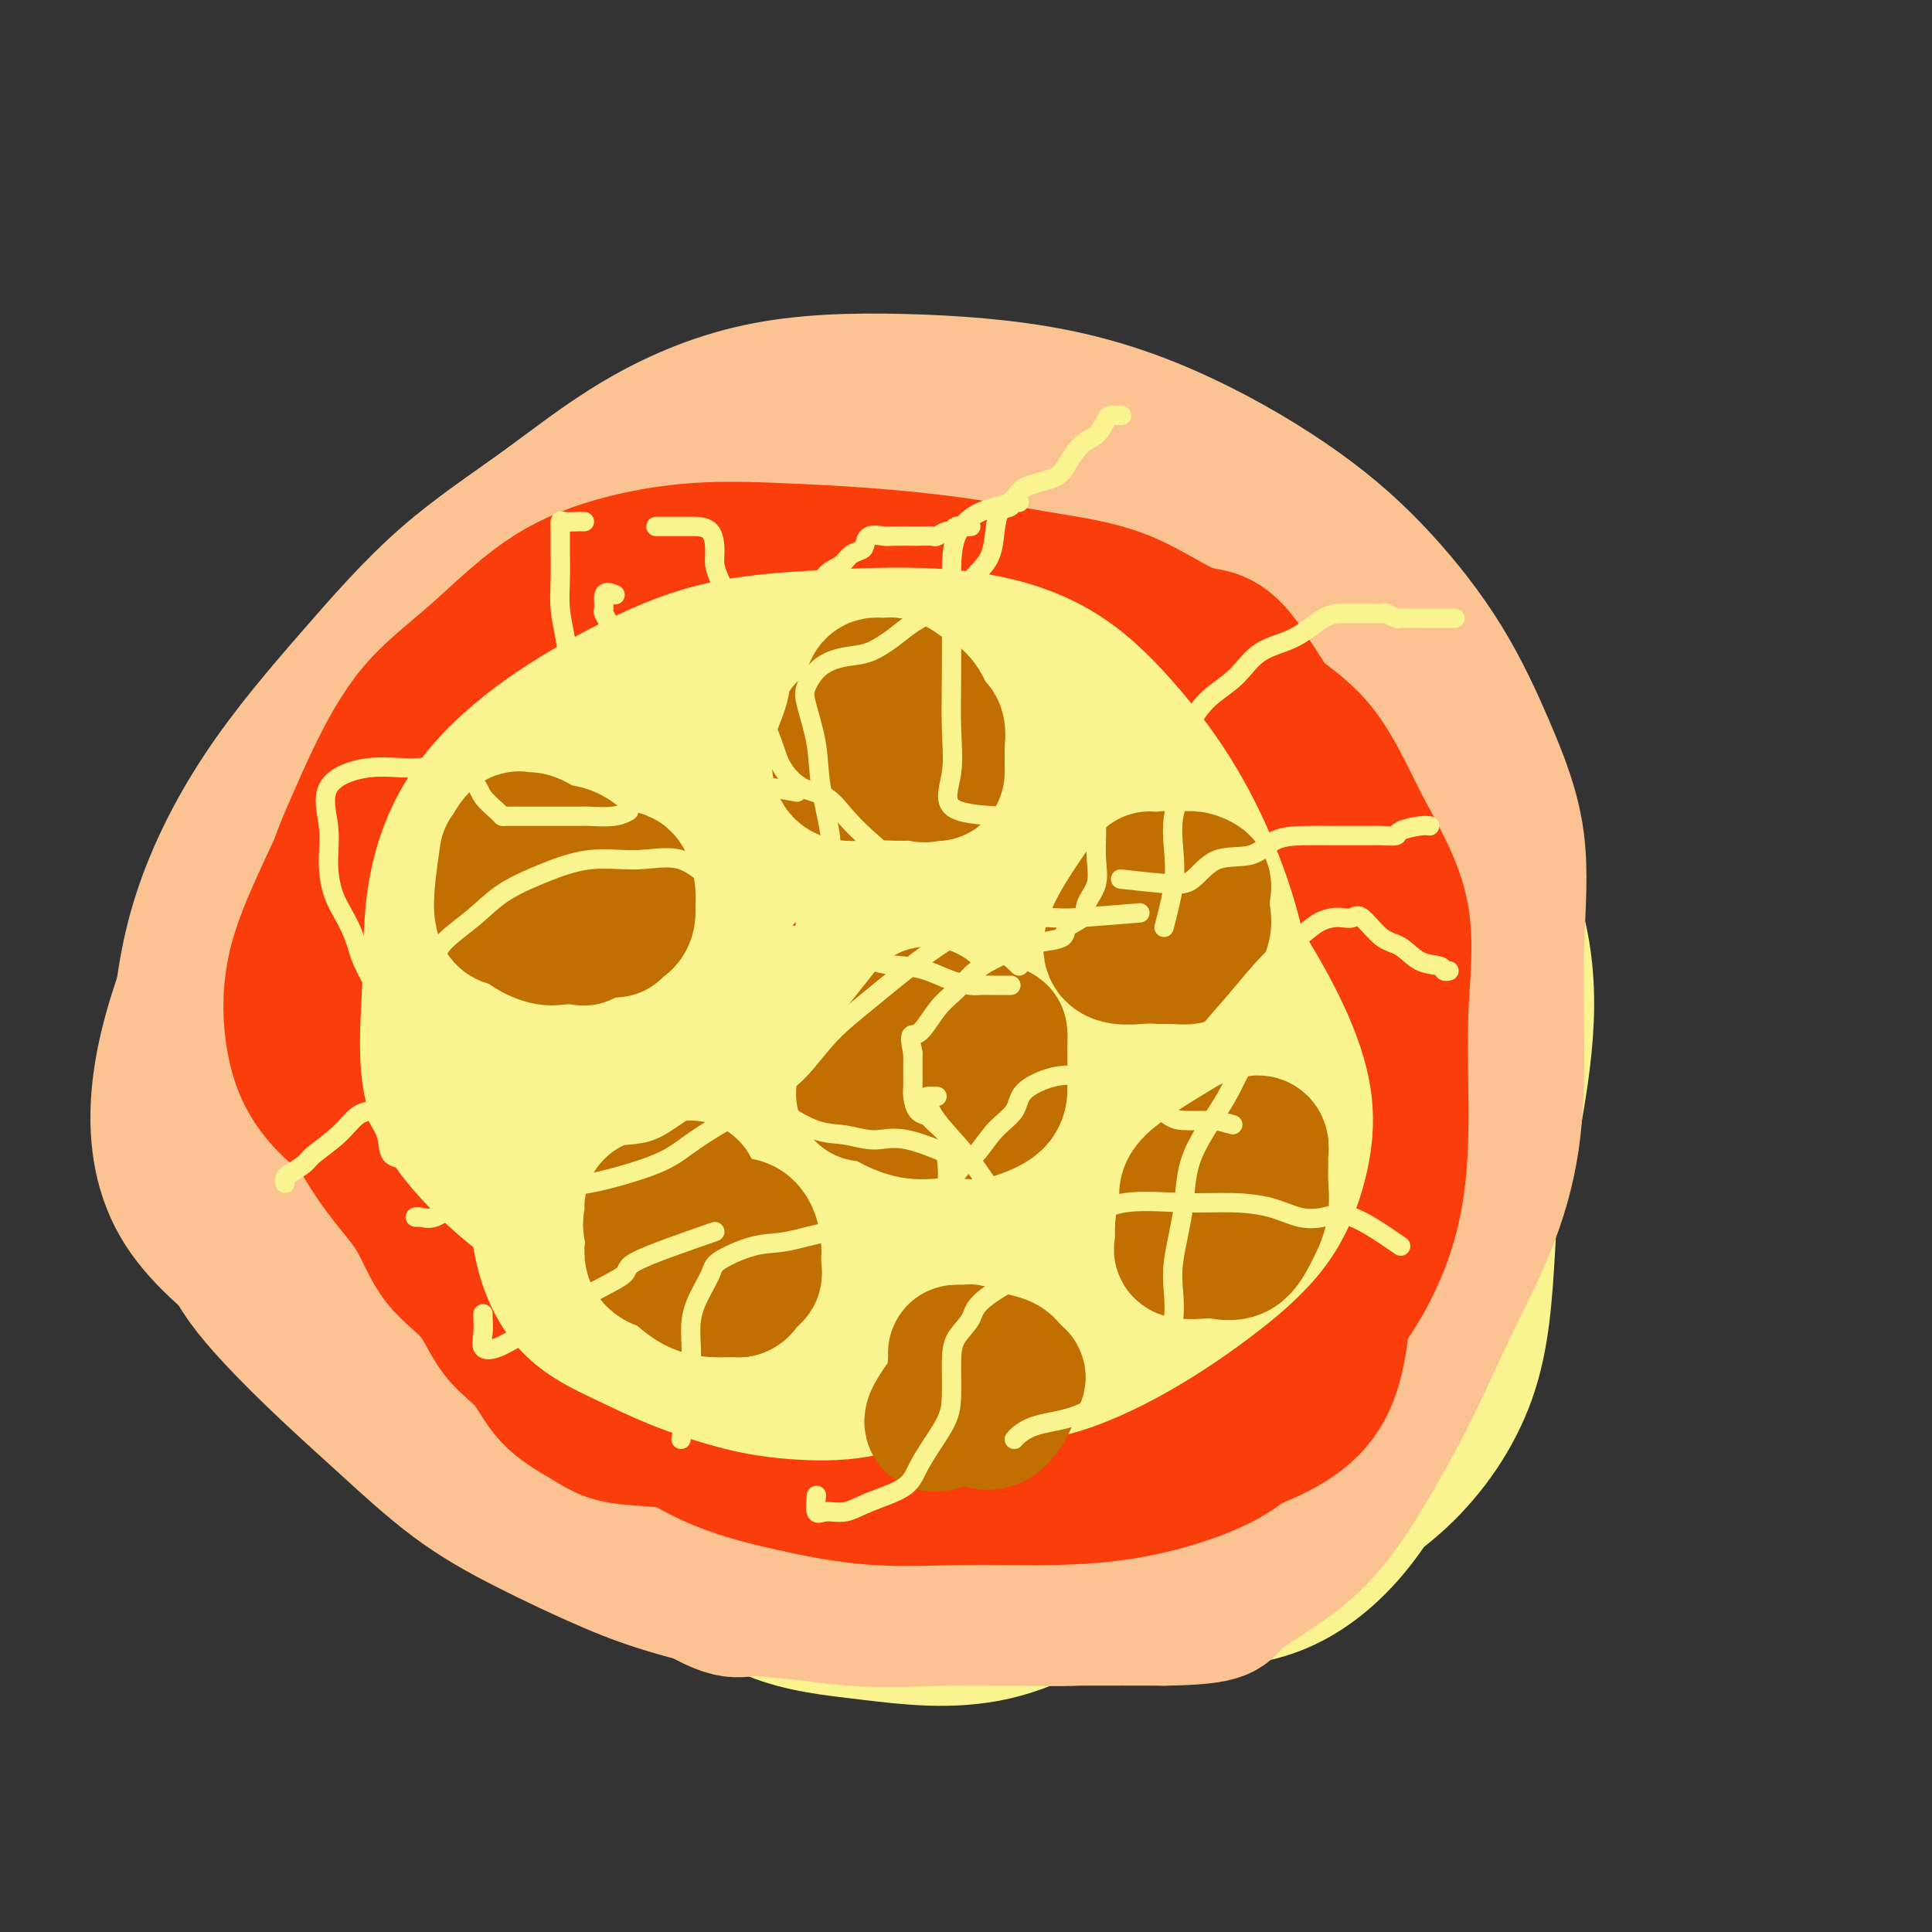<svg viewBox='0 0 400 400' version='1.1' xmlns='http://www.w3.org/2000/svg' xmlns:xlink='http://www.w3.org/1999/xlink'><rect x="0" y="0" width="400" height="400" fill="#333333" stroke="none"/><g fill='none' stroke='#F9F490' stroke-width='28' stroke-linecap='round' stroke-linejoin='round'><path d='M252,174c-5.600,-3.865 -11.200,-7.729 -15,-10c-3.800,-2.271 -5.802,-2.947 -9,-5c-3.198,-2.053 -7.594,-5.483 -13,-8c-5.406,-2.517 -11.822,-4.123 -18,-5c-6.178,-0.877 -12.117,-1.026 -19,0c-6.883,1.026 -14.711,3.226 -22,7c-7.289,3.774 -14.040,9.123 -20,15c-5.960,5.877 -11.131,12.282 -16,19c-4.869,6.718 -9.436,13.749 -12,22c-2.564,8.251 -3.123,17.721 -3,27c0.123,9.279 0.929,18.367 4,28c3.071,9.633 8.409,19.811 14,28c5.591,8.189 11.436,14.387 18,19c6.564,4.613 13.847,7.639 21,9c7.153,1.361 14.177,1.057 23,1c8.823,-0.057 19.444,0.134 29,-2c9.556,-2.134 18.047,-6.592 27,-11c8.953,-4.408 18.367,-8.766 26,-13c7.633,-4.234 13.485,-8.345 18,-13c4.515,-4.655 7.694,-9.853 9,-16c1.306,-6.147 0.741,-13.242 1,-20c0.259,-6.758 1.344,-13.179 0,-21c-1.344,-7.821 -5.116,-17.042 -9,-26c-3.884,-8.958 -7.881,-17.652 -13,-25c-5.119,-7.348 -11.362,-13.351 -18,-19c-6.638,-5.649 -13.672,-10.944 -21,-15c-7.328,-4.056 -14.951,-6.873 -22,-8c-7.049,-1.127 -13.525,-0.563 -20,0'/><path d='M192,132c-6.760,0.567 -13.659,1.985 -21,6c-7.341,4.015 -15.124,10.627 -21,18c-5.876,7.373 -9.844,15.505 -12,26c-2.156,10.495 -2.501,23.352 -3,35c-0.499,11.648 -1.151,22.087 1,31c2.151,8.913 7.106,16.300 13,22c5.894,5.700 12.726,9.713 21,12c8.274,2.287 17.991,2.849 28,3c10.009,0.151 20.312,-0.109 30,0c9.688,0.109 18.762,0.586 27,-1c8.238,-1.586 15.639,-5.234 23,-9c7.361,-3.766 14.680,-7.648 20,-12c5.320,-4.352 8.639,-9.172 11,-15c2.361,-5.828 3.765,-12.664 5,-20c1.235,-7.336 2.303,-15.171 2,-23c-0.303,-7.829 -1.977,-15.650 -6,-24c-4.023,-8.350 -10.394,-17.227 -18,-26c-7.606,-8.773 -16.448,-17.441 -28,-23c-11.552,-5.559 -25.816,-8.007 -39,-10c-13.184,-1.993 -25.290,-3.530 -36,-2c-10.710,1.530 -20.025,6.126 -29,11c-8.975,4.874 -17.609,10.026 -24,16c-6.391,5.974 -10.538,12.771 -15,20c-4.462,7.229 -9.239,14.891 -11,23c-1.761,8.109 -0.508,16.664 0,26c0.508,9.336 0.269,19.451 4,29c3.731,9.549 11.431,18.531 20,26c8.569,7.469 18.008,13.425 29,18c10.992,4.575 23.536,7.770 35,10c11.464,2.230 21.847,3.494 31,4c9.153,0.506 17.077,0.253 25,0'/><path d='M254,303c12.669,-1.092 16.341,-5.821 22,-11c5.659,-5.179 13.306,-10.807 18,-17c4.694,-6.193 6.435,-12.951 7,-21c0.565,-8.049 -0.047,-17.389 0,-26c0.047,-8.611 0.752,-16.491 -1,-25c-1.752,-8.509 -5.961,-17.645 -10,-26c-4.039,-8.355 -7.909,-15.929 -14,-23c-6.091,-7.071 -14.402,-13.641 -24,-19c-9.598,-5.359 -20.481,-9.508 -33,-12c-12.519,-2.492 -26.674,-3.328 -38,-3c-11.326,0.328 -19.822,1.818 -28,6c-8.178,4.182 -16.036,11.055 -23,19c-6.964,7.945 -13.033,16.960 -18,27c-4.967,10.040 -8.830,21.103 -11,33c-2.170,11.897 -2.646,24.629 -1,36c1.646,11.371 5.414,21.382 12,30c6.586,8.618 15.990,15.842 27,22c11.010,6.158 23.626,11.251 36,15c12.374,3.749 24.505,6.154 34,8c9.495,1.846 16.355,3.131 23,4c6.645,0.869 13.075,1.321 20,0c6.925,-1.321 14.343,-4.416 21,-9c6.657,-4.584 12.552,-10.658 17,-17c4.448,-6.342 7.450,-12.953 9,-21c1.550,-8.047 1.648,-17.530 2,-27c0.352,-9.470 0.960,-18.925 0,-28c-0.960,-9.075 -3.486,-17.769 -7,-26c-3.514,-8.231 -8.014,-16.000 -13,-24c-4.986,-8.000 -10.458,-16.231 -17,-23c-6.542,-6.769 -14.155,-12.077 -23,-16c-8.845,-3.923 -18.923,-6.462 -29,-9'/><path d='M212,120c-10.281,-1.731 -21.484,-1.557 -32,-1c-10.516,0.557 -20.346,1.498 -30,5c-9.654,3.502 -19.131,9.564 -27,17c-7.869,7.436 -14.128,16.246 -19,26c-4.872,9.754 -8.356,20.452 -10,32c-1.644,11.548 -1.448,23.944 0,35c1.448,11.056 4.147,20.770 10,29c5.853,8.230 14.858,14.974 25,21c10.142,6.026 21.421,11.333 34,14c12.579,2.667 26.459,2.693 40,3c13.541,0.307 26.742,0.894 38,0c11.258,-0.894 20.574,-3.268 29,-6c8.426,-2.732 15.962,-5.822 21,-11c5.038,-5.178 7.577,-12.445 10,-20c2.423,-7.555 4.729,-15.397 6,-24c1.271,-8.603 1.506,-17.965 1,-27c-0.506,-9.035 -1.752,-17.741 -4,-26c-2.248,-8.259 -5.497,-16.069 -10,-24c-4.503,-7.931 -10.258,-15.983 -18,-23c-7.742,-7.017 -17.470,-13.001 -29,-18c-11.530,-4.999 -24.861,-9.014 -36,-11c-11.139,-1.986 -20.086,-1.944 -28,-1c-7.914,0.944 -14.795,2.789 -22,7c-7.205,4.211 -14.734,10.789 -22,18c-7.266,7.211 -14.270,15.056 -21,25c-6.730,9.944 -13.186,21.986 -17,35c-3.814,13.014 -4.986,26.998 -5,40c-0.014,13.002 1.130,25.021 7,35c5.870,9.979 16.465,17.917 27,25c10.535,7.083 21.010,13.309 32,18c10.990,4.691 22.495,7.845 34,11'/><path d='M196,324c10.641,2.079 20.244,1.777 29,2c8.756,0.223 16.664,0.970 24,0c7.336,-0.970 14.101,-3.658 21,-7c6.899,-3.342 13.934,-7.338 20,-13c6.066,-5.662 11.164,-12.988 14,-21c2.836,-8.012 3.410,-16.708 4,-27c0.590,-10.292 1.195,-22.180 0,-33c-1.195,-10.820 -4.189,-20.573 -7,-30c-2.811,-9.427 -5.437,-18.527 -9,-27c-3.563,-8.473 -8.061,-16.319 -14,-23c-5.939,-6.681 -13.319,-12.196 -24,-17c-10.681,-4.804 -24.662,-8.898 -39,-11c-14.338,-2.102 -29.032,-2.213 -44,-2c-14.968,0.213 -30.209,0.750 -44,5c-13.791,4.250 -26.133,12.214 -35,20c-8.867,7.786 -14.261,15.393 -19,23c-4.739,7.607 -8.823,15.215 -12,23c-3.177,7.785 -5.446,15.748 -7,24c-1.554,8.252 -2.394,16.792 0,25c2.394,8.208 8.022,16.084 16,23c7.978,6.916 18.307,12.872 30,19c11.693,6.128 24.750,12.429 38,17c13.250,4.571 26.693,7.412 40,10c13.307,2.588 26.479,4.925 37,6c10.521,1.075 18.391,0.890 26,0c7.609,-0.890 14.957,-2.486 22,-7c7.043,-4.514 13.782,-11.947 20,-19c6.218,-7.053 11.914,-13.725 16,-22c4.086,-8.275 6.562,-18.151 8,-28c1.438,-9.849 1.840,-19.671 2,-29c0.160,-9.329 0.080,-18.164 0,-27'/><path d='M309,178c-1.082,-12.877 -4.787,-17.069 -10,-24c-5.213,-6.931 -11.933,-16.602 -21,-25c-9.067,-8.398 -20.479,-15.523 -36,-21c-15.521,-5.477 -35.150,-9.308 -55,-11c-19.850,-1.692 -39.922,-1.247 -56,4c-16.078,5.247 -28.164,15.296 -37,25c-8.836,9.704 -14.423,19.064 -18,29c-3.577,9.936 -5.146,20.448 -6,30c-0.854,9.552 -0.994,18.143 2,27c2.994,8.857 9.122,17.978 17,27c7.878,9.022 17.507,17.943 27,27c9.493,9.057 18.851,18.249 28,26c9.149,7.751 18.091,14.061 27,19c8.909,4.939 17.787,8.506 26,10c8.213,1.494 15.760,0.913 24,1c8.240,0.087 17.171,0.842 26,-2c8.829,-2.842 17.556,-9.280 25,-16c7.444,-6.720 13.605,-13.723 19,-22c5.395,-8.277 10.022,-17.830 13,-29c2.978,-11.170 4.305,-23.958 5,-35c0.695,-11.042 0.759,-20.338 1,-29c0.241,-8.662 0.661,-16.690 -2,-24c-2.661,-7.310 -8.403,-13.901 -16,-19c-7.597,-5.099 -17.050,-8.706 -28,-11c-10.950,-2.294 -23.398,-3.275 -37,-3c-13.602,0.275 -28.357,1.805 -42,6c-13.643,4.195 -26.172,11.055 -38,18c-11.828,6.945 -22.954,13.975 -30,21c-7.046,7.025 -10.012,14.045 -12,22c-1.988,7.955 -2.996,16.844 -1,27c1.996,10.156 6.998,21.578 12,33'/><path d='M116,259c6.467,11.767 16.634,24.685 27,35c10.366,10.315 20.931,18.026 32,23c11.069,4.974 22.643,7.212 34,9c11.357,1.788 22.496,3.126 31,4c8.504,0.874 14.371,1.285 20,0c5.629,-1.285 11.019,-4.267 16,-9c4.981,-4.733 9.554,-11.219 13,-19c3.446,-7.781 5.766,-16.859 7,-27c1.234,-10.141 1.382,-21.345 2,-32c0.618,-10.655 1.708,-20.762 0,-30c-1.708,-9.238 -6.212,-17.608 -11,-26c-4.788,-8.392 -9.859,-16.805 -18,-25c-8.141,-8.195 -19.351,-16.173 -33,-22c-13.649,-5.827 -29.737,-9.503 -43,-11c-13.263,-1.497 -23.702,-0.815 -33,3c-9.298,3.815 -17.457,10.764 -25,19c-7.543,8.236 -14.472,17.761 -19,29c-4.528,11.239 -6.657,24.194 -8,37c-1.343,12.806 -1.901,25.464 0,36c1.901,10.536 6.261,18.951 13,27c6.739,8.049 15.857,15.732 26,22c10.143,6.268 21.312,11.122 34,13c12.688,1.878 26.897,0.782 40,1c13.103,0.218 25.100,1.751 35,0c9.900,-1.751 17.701,-6.786 24,-13c6.299,-6.214 11.095,-13.607 15,-22c3.905,-8.393 6.919,-17.785 8,-28c1.081,-10.215 0.228,-21.254 0,-30c-0.228,-8.746 0.169,-15.201 -2,-22c-2.169,-6.799 -6.906,-13.943 -14,-19c-7.094,-5.057 -16.547,-8.029 -26,-11'/><path d='M261,171c-9.506,-2.374 -20.270,-2.808 -33,0c-12.730,2.808 -27.426,8.857 -38,16c-10.574,7.143 -17.025,15.380 -21,22c-3.975,6.620 -5.474,11.622 -6,18c-0.526,6.378 -0.078,14.133 3,23c3.078,8.867 8.788,18.846 15,27c6.212,8.154 12.927,14.483 20,18c7.073,3.517 14.503,4.222 23,4c8.497,-0.222 18.062,-1.370 26,-5c7.938,-3.630 14.250,-9.742 17,-17c2.750,-7.258 1.940,-15.662 2,-25c0.060,-9.338 0.992,-19.611 -1,-29c-1.992,-9.389 -6.906,-17.894 -12,-25c-5.094,-7.106 -10.366,-12.814 -15,-16c-4.634,-3.186 -8.629,-3.850 -12,-4c-3.371,-0.150 -6.117,0.214 -9,2c-2.883,1.786 -5.904,4.993 -9,10c-3.096,5.007 -6.266,11.812 -9,20c-2.734,8.188 -5.032,17.757 -6,27c-0.968,9.243 -0.605,18.159 0,25c0.605,6.841 1.451,11.607 5,14c3.549,2.393 9.802,2.412 18,3c8.198,0.588 18.342,1.744 28,0c9.658,-1.744 18.831,-6.387 25,-11c6.169,-4.613 9.333,-9.196 11,-16c1.667,-6.804 1.836,-15.827 2,-24c0.164,-8.173 0.323,-15.494 -2,-23c-2.323,-7.506 -7.128,-15.198 -13,-22c-5.872,-6.802 -12.812,-12.716 -21,-16c-8.188,-3.284 -17.625,-3.938 -26,-4c-8.375,-0.062 -15.687,0.469 -23,1'/><path d='M200,164c-10.883,1.364 -13.592,6.273 -15,12c-1.408,5.727 -1.517,12.270 -2,20c-0.483,7.730 -1.340,16.647 0,26c1.340,9.353 4.877,19.144 9,27c4.123,7.856 8.832,13.779 15,18c6.168,4.221 13.794,6.740 22,8c8.206,1.260 16.990,1.262 25,0c8.010,-1.262 15.245,-3.788 20,-8c4.755,-4.212 7.030,-10.110 8,-17c0.970,-6.890 0.636,-14.773 1,-22c0.364,-7.227 1.426,-13.798 0,-21c-1.426,-7.202 -5.341,-15.035 -9,-21c-3.659,-5.965 -7.063,-10.064 -11,-12c-3.937,-1.936 -8.408,-1.711 -12,-2c-3.592,-0.289 -6.304,-1.094 -10,0c-3.696,1.094 -8.376,4.085 -13,8c-4.624,3.915 -9.192,8.753 -13,15c-3.808,6.247 -6.855,13.901 -9,22c-2.145,8.099 -3.390,16.642 -3,24c0.390,7.358 2.413,13.530 7,18c4.587,4.470 11.739,7.236 19,9c7.261,1.764 14.630,2.525 21,2c6.370,-0.525 11.740,-2.335 15,-6c3.260,-3.665 4.409,-9.185 5,-16c0.591,-6.815 0.624,-14.924 0,-23c-0.624,-8.076 -1.906,-16.120 -5,-24c-3.094,-7.880 -8.000,-15.595 -13,-23c-5.000,-7.405 -10.093,-14.500 -15,-18c-4.907,-3.500 -9.629,-3.404 -14,-4c-4.371,-0.596 -8.392,-1.885 -12,0c-3.608,1.885 -6.804,6.942 -10,12'/><path d='M201,168c-3.543,4.917 -7.402,11.211 -11,19c-3.598,7.789 -6.935,17.073 -9,26c-2.065,8.927 -2.857,17.495 -3,26c-0.143,8.505 0.365,16.946 0,24c-0.365,7.054 -1.602,12.720 0,16c1.602,3.280 6.044,4.174 10,5c3.956,0.826 7.427,1.584 14,0c6.573,-1.584 16.248,-5.509 25,-11c8.752,-5.491 16.581,-12.548 22,-19c5.419,-6.452 8.429,-12.300 10,-19c1.571,-6.700 1.702,-14.253 1,-21c-0.702,-6.747 -2.237,-12.688 -6,-19c-3.763,-6.312 -9.755,-12.995 -18,-18c-8.245,-5.005 -18.744,-8.332 -31,-10c-12.256,-1.668 -26.268,-1.675 -40,0c-13.732,1.675 -27.184,5.033 -38,10c-10.816,4.967 -18.996,11.541 -24,17c-5.004,5.459 -6.833,9.801 -8,15c-1.167,5.199 -1.673,11.254 -1,18c0.673,6.746 2.524,14.184 6,22c3.476,7.816 8.578,16.009 14,23c5.422,6.991 11.164,12.780 17,17c5.836,4.220 11.766,6.872 19,8c7.234,1.128 15.772,0.732 24,1c8.228,0.268 16.144,1.198 24,0c7.856,-1.198 15.650,-4.526 23,-9c7.350,-4.474 14.254,-10.094 20,-16c5.746,-5.906 10.334,-12.099 13,-19c2.666,-6.901 3.410,-14.512 4,-23c0.590,-8.488 1.026,-17.854 0,-26c-1.026,-8.146 -3.513,-15.073 -6,-22'/><path d='M252,183c-3.352,-7.226 -8.733,-14.290 -15,-18c-6.267,-3.710 -13.422,-4.067 -22,-5c-8.578,-0.933 -18.580,-2.441 -30,0c-11.420,2.441 -24.259,8.831 -36,16c-11.741,7.169 -22.383,15.116 -28,24c-5.617,8.884 -6.208,18.705 -7,28c-0.792,9.295 -1.786,18.063 0,26c1.786,7.937 6.352,15.042 11,21c4.648,5.958 9.379,10.768 15,14c5.621,3.232 12.132,4.884 20,6c7.868,1.116 17.095,1.695 28,0c10.905,-1.695 23.490,-5.663 35,-10c11.510,-4.337 21.945,-9.041 28,-14c6.055,-4.959 7.729,-10.173 9,-16c1.271,-5.827 2.137,-12.267 0,-18c-2.137,-5.733 -7.279,-10.757 -15,-16c-7.721,-5.243 -18.021,-10.704 -29,-13c-10.979,-2.296 -22.635,-1.428 -32,-1c-9.365,0.428 -16.437,0.415 -22,3c-5.563,2.585 -9.616,7.768 -14,13c-4.384,5.232 -9.098,10.515 -12,18c-2.902,7.485 -3.992,17.173 -5,27c-1.008,9.827 -1.936,19.791 0,29c1.936,9.209 6.734,17.661 12,24c5.266,6.339 10.998,10.564 17,13c6.002,2.436 12.274,3.082 20,4c7.726,0.918 16.904,2.108 26,0c9.096,-2.108 18.108,-7.513 26,-14c7.892,-6.487 14.663,-14.054 19,-23c4.337,-8.946 6.239,-19.270 7,-29c0.761,-9.730 0.380,-18.865 0,-28'/><path d='M258,244c0.087,-9.083 0.303,-17.791 0,-25c-0.303,-7.209 -1.125,-12.918 -3,-18c-1.875,-5.082 -4.804,-9.535 -9,-14c-4.196,-4.465 -9.660,-8.941 -18,-13c-8.340,-4.059 -19.556,-7.700 -35,-10c-15.444,-2.300 -35.116,-3.257 -52,-2c-16.884,1.257 -30.981,4.729 -40,9c-9.019,4.271 -12.962,9.340 -16,14c-3.038,4.660 -5.173,8.909 -7,14c-1.827,5.091 -3.346,11.022 -4,17c-0.654,5.978 -0.442,12.001 0,19c0.442,6.999 1.113,14.972 4,22c2.887,7.028 7.989,13.110 14,19c6.011,5.890 12.929,11.587 20,16c7.071,4.413 14.295,7.541 22,10c7.705,2.459 15.893,4.248 24,5c8.107,0.752 16.135,0.465 25,0c8.865,-0.465 18.566,-1.110 27,-3c8.434,-1.890 15.599,-5.025 23,-10c7.401,-4.975 15.036,-11.789 21,-19c5.964,-7.211 10.257,-14.817 14,-23c3.743,-8.183 6.937,-16.941 8,-26c1.063,-9.059 -0.004,-18.418 0,-26c0.004,-7.582 1.079,-13.388 0,-20c-1.079,-6.612 -4.313,-14.032 -8,-20c-3.687,-5.968 -7.827,-10.486 -14,-14c-6.173,-3.514 -14.381,-6.024 -24,-8c-9.619,-1.976 -20.651,-3.416 -34,-1c-13.349,2.416 -29.017,8.689 -43,16c-13.983,7.311 -26.281,15.660 -35,23c-8.719,7.340 -13.860,13.670 -19,20'/><path d='M99,196c-4.488,6.780 -6.208,13.731 -7,20c-0.792,6.269 -0.655,11.857 -1,19c-0.345,7.143 -1.171,15.841 0,24c1.171,8.159 4.338,15.777 9,23c4.662,7.223 10.820,14.050 16,19c5.180,4.950 9.384,8.024 14,11c4.616,2.976 9.644,5.854 15,7c5.356,1.146 11.040,0.559 17,1c5.960,0.441 12.198,1.910 19,0c6.802,-1.910 14.169,-7.198 21,-13c6.831,-5.802 13.126,-12.119 19,-19c5.874,-6.881 11.328,-14.326 15,-22c3.672,-7.674 5.563,-15.578 7,-23c1.437,-7.422 2.420,-14.361 3,-21c0.580,-6.639 0.756,-12.977 0,-19c-0.756,-6.023 -2.444,-11.731 -5,-17c-2.556,-5.269 -5.982,-10.099 -11,-14c-5.018,-3.901 -11.630,-6.872 -18,-9c-6.370,-2.128 -12.500,-3.414 -20,-4c-7.500,-0.586 -16.370,-0.472 -26,0c-9.630,0.472 -20.019,1.303 -30,4c-9.981,2.697 -19.552,7.260 -29,13c-9.448,5.740 -18.772,12.659 -27,19c-8.228,6.341 -15.358,12.106 -20,19c-4.642,6.894 -6.795,14.917 -8,22c-1.205,7.083 -1.460,13.225 0,19c1.460,5.775 4.637,11.183 9,16c4.363,4.817 9.912,9.044 15,13c5.088,3.956 9.716,7.642 15,11c5.284,3.358 11.224,6.388 17,9c5.776,2.612 11.388,4.806 17,7'/><path d='M125,311c10.802,5.087 13.307,4.305 18,4c4.693,-0.305 11.575,-0.131 19,0c7.425,0.131 15.395,0.220 23,-2c7.605,-2.220 14.845,-6.747 22,-12c7.155,-5.253 14.224,-11.231 20,-17c5.776,-5.769 10.260,-11.329 15,-18c4.740,-6.671 9.737,-14.453 14,-20c4.263,-5.547 7.792,-8.858 11,-12c3.208,-3.142 6.094,-6.115 9,-8c2.906,-1.885 5.830,-2.681 7,-3c1.170,-0.319 0.585,-0.159 0,0'/></g>
<g fill='none' stroke='#FCC392' stroke-width='28' stroke-linecap='round' stroke-linejoin='round'><path d='M272,128c-7.599,-5.300 -15.198,-10.601 -20,-13c-4.802,-2.399 -6.806,-1.898 -14,-4c-7.194,-2.102 -19.576,-6.809 -28,-9c-8.424,-2.191 -12.889,-1.867 -18,-2c-5.111,-0.133 -10.868,-0.722 -16,-1c-5.132,-0.278 -9.638,-0.246 -14,0c-4.362,0.246 -8.578,0.704 -13,3c-4.422,2.296 -9.048,6.429 -15,11c-5.952,4.571 -13.231,9.578 -20,16c-6.769,6.422 -13.030,14.257 -19,21c-5.970,6.743 -11.649,12.393 -17,19c-5.351,6.607 -10.375,14.169 -15,21c-4.625,6.831 -8.851,12.930 -12,19c-3.149,6.070 -5.222,12.111 -6,18c-0.778,5.889 -0.263,11.626 0,17c0.263,5.374 0.272,10.385 2,15c1.728,4.615 5.173,8.836 9,13c3.827,4.164 8.035,8.273 12,12c3.965,3.727 7.688,7.073 12,11c4.312,3.927 9.212,8.436 14,12c4.788,3.564 9.465,6.184 15,9c5.535,2.816 11.930,5.826 17,8c5.070,2.174 8.817,3.510 14,5c5.183,1.490 11.802,3.134 18,4c6.198,0.866 11.976,0.956 18,1c6.024,0.044 12.295,0.043 18,0c5.705,-0.043 10.844,-0.127 15,0c4.156,0.127 7.330,0.465 11,0c3.670,-0.465 7.835,-1.732 12,-3'/><path d='M232,331c4.161,-1.467 8.565,-3.635 13,-7c4.435,-3.365 8.901,-7.929 13,-13c4.099,-5.071 7.831,-10.651 11,-16c3.169,-5.349 5.775,-10.467 8,-16c2.225,-5.533 4.067,-11.479 5,-18c0.933,-6.521 0.956,-13.615 1,-21c0.044,-7.385 0.111,-15.059 0,-22c-0.111,-6.941 -0.398,-13.147 -2,-20c-1.602,-6.853 -4.517,-14.353 -7,-21c-2.483,-6.647 -4.532,-12.441 -7,-19c-2.468,-6.559 -5.356,-13.884 -9,-20c-3.644,-6.116 -8.046,-11.021 -13,-16c-4.954,-4.979 -10.462,-10.030 -17,-14c-6.538,-3.970 -14.108,-6.860 -21,-9c-6.892,-2.140 -13.108,-3.531 -20,-4c-6.892,-0.469 -14.459,-0.018 -21,0c-6.541,0.018 -12.054,-0.399 -18,2c-5.946,2.399 -12.324,7.613 -19,13c-6.676,5.387 -13.649,10.945 -22,19c-8.351,8.055 -18.080,18.606 -27,29c-8.920,10.394 -17.030,20.630 -22,31c-4.970,10.370 -6.799,20.872 -8,30c-1.201,9.128 -1.772,16.881 0,24c1.772,7.119 5.889,13.604 11,19c5.111,5.396 11.217,9.703 17,15c5.783,5.297 11.242,11.584 17,16c5.758,4.416 11.814,6.959 18,10c6.186,3.041 12.504,6.578 19,9c6.496,2.422 13.172,3.729 21,5c7.828,1.271 16.808,2.506 25,3c8.192,0.494 15.596,0.247 23,0'/><path d='M201,320c11.513,-0.040 16.295,-1.642 22,-4c5.705,-2.358 12.334,-5.474 18,-9c5.666,-3.526 10.368,-7.463 15,-12c4.632,-4.537 9.192,-9.673 13,-16c3.808,-6.327 6.864,-13.845 9,-22c2.136,-8.155 3.352,-16.945 4,-25c0.648,-8.055 0.728,-15.373 1,-23c0.272,-7.627 0.737,-15.562 0,-23c-0.737,-7.438 -2.676,-14.379 -5,-22c-2.324,-7.621 -5.033,-15.922 -8,-23c-2.967,-7.078 -6.194,-12.933 -11,-19c-4.806,-6.067 -11.193,-12.345 -18,-17c-6.807,-4.655 -14.035,-7.685 -23,-9c-8.965,-1.315 -19.666,-0.915 -30,-1c-10.334,-0.085 -20.299,-0.656 -30,1c-9.701,1.656 -19.138,5.539 -29,10c-9.862,4.461 -20.150,9.500 -29,16c-8.850,6.500 -16.261,14.461 -24,23c-7.739,8.539 -15.808,17.657 -22,27c-6.192,9.343 -10.509,18.910 -14,28c-3.491,9.090 -6.155,17.703 -7,26c-0.845,8.297 0.129,16.277 4,23c3.871,6.723 10.639,12.188 18,18c7.361,5.812 15.316,11.970 23,18c7.684,6.030 15.097,11.931 23,17c7.903,5.069 16.297,9.306 24,13c7.703,3.694 14.716,6.846 22,10c7.284,3.154 14.839,6.309 24,8c9.161,1.691 19.928,1.917 29,2c9.072,0.083 16.449,0.024 23,0c6.551,-0.024 12.275,-0.012 18,0'/><path d='M241,335c13.536,-0.171 12.375,-1.598 15,-4c2.625,-2.402 9.037,-5.779 14,-10c4.963,-4.221 8.479,-9.287 12,-15c3.521,-5.713 7.049,-12.072 10,-18c2.951,-5.928 5.325,-11.425 8,-17c2.675,-5.575 5.649,-11.227 8,-17c2.351,-5.773 4.078,-11.666 5,-18c0.922,-6.334 1.040,-13.109 1,-20c-0.040,-6.891 -0.236,-13.898 0,-21c0.236,-7.102 0.905,-14.301 0,-21c-0.905,-6.699 -3.383,-12.900 -6,-19c-2.617,-6.100 -5.372,-12.099 -9,-18c-3.628,-5.901 -8.128,-11.704 -13,-17c-4.872,-5.296 -10.117,-10.084 -17,-15c-6.883,-4.916 -15.403,-9.960 -24,-14c-8.597,-4.040 -17.272,-7.077 -27,-9c-9.728,-1.923 -20.508,-2.734 -31,-3c-10.492,-0.266 -20.694,0.013 -30,2c-9.306,1.987 -17.715,5.683 -25,10c-7.285,4.317 -13.446,9.257 -20,14c-6.554,4.743 -13.501,9.291 -20,15c-6.499,5.709 -12.549,12.579 -19,20c-6.451,7.421 -13.302,15.394 -19,24c-5.698,8.606 -10.244,17.844 -13,27c-2.756,9.156 -3.721,18.228 -4,27c-0.279,8.772 0.128,17.243 3,25c2.872,7.757 8.209,14.800 15,21c6.791,6.200 15.037,11.559 22,17c6.963,5.441 12.644,10.965 19,16c6.356,5.035 13.387,9.581 20,14c6.613,4.419 12.806,8.709 19,13'/><path d='M135,324c16.179,11.200 16.626,9.199 21,9c4.374,-0.199 12.673,1.405 20,2c7.327,0.595 13.681,0.180 20,0c6.319,-0.180 12.602,-0.124 18,0c5.398,0.124 9.911,0.316 15,-1c5.089,-1.316 10.755,-4.142 16,-8c5.245,-3.858 10.070,-8.750 15,-15c4.930,-6.250 9.965,-13.857 14,-22c4.035,-8.143 7.071,-16.821 9,-26c1.929,-9.179 2.752,-18.859 3,-28c0.248,-9.141 -0.079,-17.741 0,-25c0.079,-7.259 0.565,-13.175 -1,-19c-1.565,-5.825 -5.180,-11.557 -9,-17c-3.820,-5.443 -7.845,-10.596 -12,-16c-4.155,-5.404 -8.441,-11.059 -12,-16c-3.559,-4.941 -6.391,-9.166 -11,-13c-4.609,-3.834 -10.995,-7.276 -17,-10c-6.005,-2.724 -11.629,-4.731 -19,-6c-7.371,-1.269 -16.488,-1.799 -24,-2c-7.512,-0.201 -13.420,-0.072 -21,2c-7.580,2.072 -16.831,6.087 -26,11c-9.169,4.913 -18.255,10.725 -27,16c-8.745,5.275 -17.147,10.015 -25,16c-7.853,5.985 -15.156,13.215 -22,20c-6.844,6.785 -13.231,13.124 -17,20c-3.769,6.876 -4.922,14.290 -6,21c-1.078,6.710 -2.082,12.715 0,18c2.082,5.285 7.249,9.850 13,15c5.751,5.150 12.087,10.887 19,16c6.913,5.113 14.404,9.604 22,14c7.596,4.396 15.298,8.698 23,13'/><path d='M114,293c11.305,5.811 17.067,6.840 24,9c6.933,2.160 15.037,5.451 23,8c7.963,2.549 15.787,4.355 24,5c8.213,0.645 16.817,0.129 24,0c7.183,-0.129 12.947,0.131 18,0c5.053,-0.131 9.395,-0.652 14,-2c4.605,-1.348 9.471,-3.522 14,-7c4.529,-3.478 8.720,-8.259 13,-14c4.280,-5.741 8.648,-12.440 12,-19c3.352,-6.560 5.688,-12.979 7,-21c1.312,-8.021 1.599,-17.643 2,-26c0.401,-8.357 0.917,-15.450 0,-23c-0.917,-7.550 -3.268,-15.557 -6,-23c-2.732,-7.443 -5.845,-14.322 -9,-21c-3.155,-6.678 -6.351,-13.154 -10,-19c-3.649,-5.846 -7.751,-11.062 -12,-16c-4.249,-4.938 -8.645,-9.599 -14,-14c-5.355,-4.401 -11.668,-8.541 -20,-11c-8.332,-2.459 -18.684,-3.236 -30,-4c-11.316,-0.764 -23.595,-1.516 -34,0c-10.405,1.516 -18.937,5.299 -27,10c-8.063,4.701 -15.657,10.320 -23,17c-7.343,6.680 -14.434,14.422 -21,22c-6.566,7.578 -12.605,14.992 -18,23c-5.395,8.008 -10.145,16.610 -13,25c-2.855,8.390 -3.815,16.569 -5,24c-1.185,7.431 -2.597,14.113 0,21c2.597,6.887 9.201,13.980 16,20c6.799,6.020 13.792,10.967 20,16c6.208,5.033 11.631,10.152 17,15c5.369,4.848 10.685,9.424 16,14'/><path d='M116,302c10.661,8.834 10.815,8.420 13,10c2.185,1.580 6.402,5.153 10,7c3.598,1.847 6.576,1.968 11,2c4.424,0.032 10.292,-0.025 16,0c5.708,0.025 11.255,0.132 17,0c5.745,-0.132 11.688,-0.502 17,-2c5.312,-1.498 9.994,-4.123 14,-7c4.006,-2.877 7.338,-6.007 11,-10c3.662,-3.993 7.655,-8.848 12,-14c4.345,-5.152 9.040,-10.599 13,-15c3.960,-4.401 7.183,-7.756 11,-11c3.817,-3.244 8.227,-6.376 12,-10c3.773,-3.624 6.907,-7.739 10,-12c3.093,-4.261 6.144,-8.668 8,-13c1.856,-4.332 2.515,-8.588 3,-14c0.485,-5.412 0.794,-11.980 0,-18c-0.794,-6.020 -2.691,-11.490 -5,-17c-2.309,-5.510 -5.031,-11.058 -7,-15c-1.969,-3.942 -3.186,-6.278 -4,-9c-0.814,-2.722 -1.225,-5.830 -2,-8c-0.775,-2.170 -1.912,-3.403 -3,-5c-1.088,-1.597 -2.126,-3.557 -3,-5c-0.874,-1.443 -1.584,-2.368 -2,-3c-0.416,-0.632 -0.537,-0.972 -1,-1c-0.463,-0.028 -1.267,0.257 -2,0c-0.733,-0.257 -1.394,-1.057 0,1c1.394,2.057 4.843,6.971 8,11c3.157,4.029 6.021,7.173 9,11c2.979,3.827 6.071,8.338 9,12c2.929,3.662 5.694,6.475 8,10c2.306,3.525 4.153,7.763 6,12'/><path d='M305,189c7.028,10.717 4.596,9.010 4,11c-0.596,1.990 0.642,7.676 1,12c0.358,4.324 -0.163,7.284 0,11c0.163,3.716 1.010,8.187 0,12c-1.010,3.813 -3.877,6.967 -6,10c-2.123,3.033 -3.503,5.946 -6,9c-2.497,3.054 -6.111,6.249 -9,9c-2.889,2.751 -5.054,5.057 -7,7c-1.946,1.943 -3.673,3.521 -5,5c-1.327,1.479 -2.255,2.857 -3,4c-0.745,1.143 -1.307,2.050 -2,3c-0.693,0.950 -1.516,1.943 -2,3c-0.484,1.057 -0.628,2.179 -1,3c-0.372,0.821 -0.972,1.340 -2,2c-1.028,0.660 -2.484,1.461 -4,2c-1.516,0.539 -3.093,0.815 -5,1c-1.907,0.185 -4.145,0.277 -6,1c-1.855,0.723 -3.328,2.075 -5,3c-1.672,0.925 -3.542,1.421 -5,2c-1.458,0.579 -2.505,1.239 -4,2c-1.495,0.761 -3.437,1.623 -5,2c-1.563,0.377 -2.748,0.269 -4,1c-1.252,0.731 -2.570,2.301 -4,3c-1.430,0.699 -2.971,0.528 -4,1c-1.029,0.472 -1.546,1.589 -2,2c-0.454,0.411 -0.844,0.118 -1,0c-0.156,-0.118 -0.078,-0.059 0,0'/></g>
<g fill='none' stroke='#F93D0B' stroke-width='28' stroke-linecap='round' stroke-linejoin='round'><path d='M249,150c-4.679,-5.656 -9.358,-11.311 -13,-15c-3.642,-3.689 -6.248,-5.410 -9,-7c-2.752,-1.590 -5.650,-3.047 -9,-4c-3.350,-0.953 -7.150,-1.400 -11,-2c-3.850,-0.600 -7.749,-1.351 -13,-2c-5.251,-0.649 -11.854,-1.195 -18,0c-6.146,1.195 -11.835,4.131 -18,8c-6.165,3.869 -12.806,8.673 -19,13c-6.194,4.327 -11.940,8.179 -17,12c-5.060,3.821 -9.432,7.611 -13,11c-3.568,3.389 -6.332,6.378 -8,10c-1.668,3.622 -2.241,7.877 -3,13c-0.759,5.123 -1.705,11.115 -2,17c-0.295,5.885 0.060,11.664 0,17c-0.060,5.336 -0.534,10.229 0,15c0.534,4.771 2.075,9.420 4,14c1.925,4.580 4.235,9.092 7,14c2.765,4.908 5.984,10.212 10,15c4.016,4.788 8.830,9.058 14,13c5.170,3.942 10.696,7.554 16,10c5.304,2.446 10.387,3.724 16,5c5.613,1.276 11.755,2.550 18,3c6.245,0.450 12.592,0.075 19,0c6.408,-0.075 12.877,0.148 19,0c6.123,-0.148 11.899,-0.669 18,-2c6.101,-1.331 12.527,-3.474 17,-6c4.473,-2.526 6.992,-5.436 9,-9c2.008,-3.564 3.504,-7.782 5,-12'/><path d='M268,281c2.391,-5.671 1.367,-9.350 1,-15c-0.367,-5.650 -0.077,-13.273 0,-20c0.077,-6.727 -0.059,-12.558 -1,-19c-0.941,-6.442 -2.685,-13.496 -5,-20c-2.315,-6.504 -5.200,-12.458 -8,-18c-2.800,-5.542 -5.517,-10.671 -9,-15c-3.483,-4.329 -7.734,-7.857 -12,-11c-4.266,-3.143 -8.549,-5.902 -14,-8c-5.451,-2.098 -12.072,-3.535 -19,-4c-6.928,-0.465 -14.164,0.042 -21,0c-6.836,-0.042 -13.273,-0.634 -20,0c-6.727,0.634 -13.744,2.493 -19,5c-5.256,2.507 -8.752,5.662 -12,9c-3.248,3.338 -6.249,6.860 -9,12c-2.751,5.140 -5.253,11.899 -7,19c-1.747,7.101 -2.739,14.545 -3,22c-0.261,7.455 0.207,14.920 0,22c-0.207,7.080 -1.091,13.776 0,19c1.091,5.224 4.158,8.975 8,13c3.842,4.025 8.459,8.322 13,12c4.541,3.678 9.006,6.736 14,9c4.994,2.264 10.519,3.735 16,5c5.481,1.265 10.919,2.326 17,3c6.081,0.674 12.804,0.961 20,1c7.196,0.039 14.863,-0.170 23,0c8.137,0.170 16.742,0.718 24,0c7.258,-0.718 13.169,-2.704 18,-5c4.831,-2.296 8.584,-4.904 11,-9c2.416,-4.096 3.497,-9.680 4,-17c0.503,-7.320 0.430,-16.377 0,-25c-0.430,-8.623 -1.215,-16.811 -2,-25'/><path d='M276,221c-1.751,-11.931 -5.128,-16.757 -8,-23c-2.872,-6.243 -5.240,-13.902 -8,-20c-2.760,-6.098 -5.913,-10.633 -9,-15c-3.087,-4.367 -6.107,-8.564 -10,-13c-3.893,-4.436 -8.659,-9.111 -14,-13c-5.341,-3.889 -11.258,-6.992 -17,-10c-5.742,-3.008 -11.308,-5.921 -17,-7c-5.692,-1.079 -11.511,-0.324 -17,0c-5.489,0.324 -10.649,0.217 -16,2c-5.351,1.783 -10.895,5.456 -16,9c-5.105,3.544 -9.773,6.960 -15,11c-5.227,4.040 -11.015,8.704 -16,14c-4.985,5.296 -9.168,11.222 -12,18c-2.832,6.778 -4.315,14.406 -5,22c-0.685,7.594 -0.574,15.153 0,22c0.574,6.847 1.609,12.983 4,18c2.391,5.017 6.137,8.916 10,13c3.863,4.084 7.843,8.355 12,12c4.157,3.645 8.493,6.665 13,9c4.507,2.335 9.186,3.985 15,6c5.814,2.015 12.762,4.394 19,6c6.238,1.606 11.767,2.439 18,3c6.233,0.561 13.170,0.850 20,1c6.830,0.150 13.555,0.163 20,0c6.445,-0.163 12.612,-0.501 18,-2c5.388,-1.499 9.997,-4.160 14,-8c4.003,-3.840 7.398,-8.858 10,-15c2.602,-6.142 4.409,-13.409 5,-21c0.591,-7.591 -0.033,-15.505 0,-23c0.033,-7.495 0.724,-14.570 0,-21c-0.724,-6.430 -2.862,-12.215 -5,-18'/><path d='M269,178c-1.744,-5.375 -3.605,-9.812 -6,-15c-2.395,-5.188 -5.324,-11.127 -9,-16c-3.676,-4.873 -8.100,-8.682 -13,-12c-4.900,-3.318 -10.277,-6.146 -16,-8c-5.723,-1.854 -11.794,-2.733 -18,-3c-6.206,-0.267 -12.548,0.079 -20,0c-7.452,-0.079 -16.013,-0.582 -24,0c-7.987,0.582 -15.401,2.248 -23,5c-7.599,2.752 -15.385,6.588 -23,11c-7.615,4.412 -15.059,9.400 -22,14c-6.941,4.600 -13.379,8.813 -18,14c-4.621,5.187 -7.426,11.349 -10,17c-2.574,5.651 -4.917,10.790 -6,16c-1.083,5.210 -0.907,10.490 0,15c0.907,4.510 2.543,8.252 6,12c3.457,3.748 8.735,7.504 13,11c4.265,3.496 7.517,6.731 12,10c4.483,3.269 10.196,6.571 16,9c5.804,2.429 11.699,3.985 17,6c5.301,2.015 10.008,4.488 16,6c5.992,1.512 13.270,2.064 19,3c5.730,0.936 9.913,2.255 15,3c5.087,0.745 11.079,0.914 17,1c5.921,0.086 11.770,0.088 18,0c6.230,-0.088 12.842,-0.267 19,-2c6.158,-1.733 11.864,-5.022 17,-9c5.136,-3.978 9.702,-8.646 13,-14c3.298,-5.354 5.327,-11.394 6,-18c0.673,-6.606 -0.011,-13.779 0,-21c0.011,-7.221 0.717,-14.492 0,-21c-0.717,-6.508 -2.859,-12.254 -5,-18'/><path d='M260,174c-2.420,-5.790 -5.969,-11.264 -9,-16c-3.031,-4.736 -5.542,-8.734 -9,-13c-3.458,-4.266 -7.861,-8.800 -13,-12c-5.139,-3.200 -11.013,-5.065 -17,-6c-5.987,-0.935 -12.087,-0.940 -19,-1c-6.913,-0.060 -14.638,-0.176 -22,0c-7.362,0.176 -14.362,0.642 -21,3c-6.638,2.358 -12.914,6.606 -19,11c-6.086,4.394 -11.983,8.932 -17,13c-5.017,4.068 -9.155,7.666 -13,12c-3.845,4.334 -7.397,9.403 -10,15c-2.603,5.597 -4.256,11.722 -5,18c-0.744,6.278 -0.579,12.710 -1,19c-0.421,6.290 -1.427,12.439 0,18c1.427,5.561 5.288,10.535 9,15c3.712,4.465 7.277,8.422 11,12c3.723,3.578 7.605,6.778 12,10c4.395,3.222 9.303,6.465 14,10c4.697,3.535 9.181,7.363 14,10c4.819,2.637 9.972,4.083 16,5c6.028,0.917 12.933,1.304 20,2c7.067,0.696 14.298,1.701 21,2c6.702,0.299 12.874,-0.107 19,-2c6.126,-1.893 12.205,-5.274 17,-9c4.795,-3.726 8.305,-7.798 12,-13c3.695,-5.202 7.576,-11.535 10,-18c2.424,-6.465 3.390,-13.064 4,-20c0.610,-6.936 0.865,-14.210 1,-21c0.135,-6.790 0.152,-13.097 0,-19c-0.152,-5.903 -0.472,-11.401 -2,-17c-1.528,-5.599 -4.264,-11.300 -7,-17'/><path d='M256,165c-2.957,-7.307 -5.850,-8.574 -9,-12c-3.150,-3.426 -6.556,-9.012 -11,-13c-4.444,-3.988 -9.927,-6.378 -15,-8c-5.073,-1.622 -9.736,-2.477 -15,-3c-5.264,-0.523 -11.130,-0.713 -17,0c-5.870,0.713 -11.745,2.331 -18,6c-6.255,3.669 -12.892,9.391 -19,15c-6.108,5.609 -11.688,11.105 -17,18c-5.312,6.895 -10.356,15.188 -14,23c-3.644,7.812 -5.887,15.142 -7,22c-1.113,6.858 -1.097,13.244 0,19c1.097,5.756 3.276,10.883 6,16c2.724,5.117 5.993,10.225 11,15c5.007,4.775 11.752,9.216 17,13c5.248,3.784 9.000,6.911 14,10c5.000,3.089 11.247,6.140 18,8c6.753,1.860 14.012,2.530 20,3c5.988,0.470 10.706,0.739 16,1c5.294,0.261 11.165,0.515 17,0c5.835,-0.515 11.634,-1.800 17,-4c5.366,-2.200 10.298,-5.317 15,-9c4.702,-3.683 9.175,-7.933 13,-13c3.825,-5.067 7.001,-10.952 9,-17c1.999,-6.048 2.820,-12.260 3,-20c0.180,-7.740 -0.282,-17.007 0,-25c0.282,-7.993 1.307,-14.712 0,-21c-1.307,-6.288 -4.947,-12.143 -8,-18c-3.053,-5.857 -5.519,-11.714 -9,-16c-3.481,-4.286 -7.976,-7.000 -12,-10c-4.024,-3.000 -7.578,-6.286 -12,-8c-4.422,-1.714 -9.711,-1.857 -15,-2'/><path d='M234,135c-4.843,-0.987 -9.451,-2.455 -15,-3c-5.549,-0.545 -12.039,-0.168 -18,0c-5.961,0.168 -11.393,0.125 -17,0c-5.607,-0.125 -11.388,-0.332 -17,1c-5.612,1.332 -11.054,4.204 -17,8c-5.946,3.796 -12.397,8.518 -18,13c-5.603,4.482 -10.359,8.725 -15,14c-4.641,5.275 -9.166,11.582 -13,17c-3.834,5.418 -6.977,9.948 -10,15c-3.023,5.052 -5.925,10.626 -7,16c-1.075,5.374 -0.325,10.546 0,15c0.325,4.454 0.223,8.188 2,12c1.777,3.812 5.434,7.703 9,11c3.566,3.297 7.041,6.002 11,9c3.959,2.998 8.403,6.289 13,9c4.597,2.711 9.346,4.842 14,7c4.654,2.158 9.214,4.342 14,6c4.786,1.658 9.797,2.790 15,4c5.203,1.210 10.599,2.500 16,3c5.401,0.500 10.809,0.212 17,0c6.191,-0.212 13.165,-0.349 20,-2c6.835,-1.651 13.530,-4.817 20,-8c6.470,-3.183 12.713,-6.383 18,-11c5.287,-4.617 9.616,-10.652 13,-17c3.384,-6.348 5.822,-13.010 7,-20c1.178,-6.990 1.097,-14.308 1,-21c-0.097,-6.692 -0.211,-12.757 0,-19c0.211,-6.243 0.747,-12.663 0,-18c-0.747,-5.337 -2.778,-9.591 -5,-14c-2.222,-4.409 -4.635,-8.974 -7,-13c-2.365,-4.026 -4.683,-7.513 -7,-11'/><path d='M258,138c-4.797,-7.093 -7.289,-5.827 -11,-7c-3.711,-1.173 -8.641,-4.787 -14,-7c-5.359,-2.213 -11.145,-3.026 -17,-4c-5.855,-0.974 -11.777,-2.111 -18,-3c-6.223,-0.889 -12.745,-1.532 -19,-2c-6.255,-0.468 -12.243,-0.761 -18,-1c-5.757,-0.239 -11.282,-0.423 -17,0c-5.718,0.423 -11.628,1.452 -17,3c-5.372,1.548 -10.207,3.613 -15,7c-4.793,3.387 -9.543,8.094 -14,12c-4.457,3.906 -8.620,7.009 -12,11c-3.380,3.991 -5.977,8.870 -8,13c-2.023,4.130 -3.472,7.511 -5,11c-1.528,3.489 -3.137,7.088 -4,11c-0.863,3.912 -0.981,8.139 -1,12c-0.019,3.861 0.061,7.356 0,11c-0.061,3.644 -0.264,7.436 0,11c0.264,3.564 0.994,6.899 2,10c1.006,3.101 2.289,5.967 4,9c1.711,3.033 3.852,6.232 6,9c2.148,2.768 4.304,5.105 6,8c1.696,2.895 2.933,6.349 5,9c2.067,2.651 4.964,4.498 7,7c2.036,2.502 3.209,5.658 5,8c1.791,2.342 4.198,3.870 6,6c1.802,2.130 2.998,4.862 5,7c2.002,2.138 4.810,3.683 7,5c2.190,1.317 3.762,2.404 6,3c2.238,0.596 5.141,0.699 9,1c3.859,0.301 8.674,0.800 13,1c4.326,0.200 8.163,0.100 12,0'/><path d='M161,299c7.835,0.323 10.422,0.130 14,0c3.578,-0.130 8.149,-0.197 12,0c3.851,0.197 6.984,0.659 10,0c3.016,-0.659 5.914,-2.440 9,-5c3.086,-2.560 6.359,-5.898 10,-9c3.641,-3.102 7.649,-5.966 12,-9c4.351,-3.034 9.044,-6.238 13,-9c3.956,-2.762 7.176,-5.082 11,-8c3.824,-2.918 8.253,-6.436 12,-9c3.747,-2.564 6.813,-4.176 10,-7c3.187,-2.824 6.494,-6.860 8,-12c1.506,-5.140 1.209,-11.385 1,-17c-0.209,-5.615 -0.331,-10.602 -2,-16c-1.669,-5.398 -4.884,-11.209 -8,-17c-3.116,-5.791 -6.132,-11.561 -9,-16c-2.868,-4.439 -5.586,-7.545 -9,-10c-3.414,-2.455 -7.523,-4.258 -12,-6c-4.477,-1.742 -9.324,-3.424 -16,-4c-6.676,-0.576 -15.183,-0.046 -24,0c-8.817,0.046 -17.944,-0.391 -27,0c-9.056,0.391 -18.041,1.611 -26,4c-7.959,2.389 -14.893,5.947 -21,10c-6.107,4.053 -11.387,8.601 -15,14c-3.613,5.399 -5.559,11.649 -7,18c-1.441,6.351 -2.377,12.804 -3,19c-0.623,6.196 -0.933,12.137 0,18c0.933,5.863 3.109,11.648 6,16c2.891,4.352 6.497,7.270 10,11c3.503,3.730 6.905,8.274 11,11c4.095,2.726 8.884,3.636 14,5c5.116,1.364 10.558,3.182 16,5'/><path d='M161,276c7.898,1.789 12.641,1.260 18,1c5.359,-0.260 11.332,-0.251 17,0c5.668,0.251 11.031,0.743 16,0c4.969,-0.743 9.545,-2.723 13,-6c3.455,-3.277 5.790,-7.852 7,-13c1.210,-5.148 1.297,-10.870 1,-17c-0.297,-6.130 -0.976,-12.668 -3,-19c-2.024,-6.332 -5.394,-12.459 -9,-18c-3.606,-5.541 -7.450,-10.495 -12,-15c-4.550,-4.505 -9.808,-8.561 -15,-11c-5.192,-2.439 -10.320,-3.263 -15,-4c-4.680,-0.737 -8.913,-1.388 -12,0c-3.087,1.388 -5.029,4.816 -6,9c-0.971,4.184 -0.972,9.126 -1,15c-0.028,5.874 -0.081,12.681 0,19c0.081,6.319 0.298,12.151 2,17c1.702,4.849 4.888,8.715 8,12c3.112,3.285 6.150,5.989 10,8c3.850,2.011 8.513,3.330 14,4c5.487,0.670 11.800,0.692 18,1c6.200,0.308 12.287,0.903 18,0c5.713,-0.903 11.051,-3.305 16,-6c4.949,-2.695 9.509,-5.683 12,-10c2.491,-4.317 2.912,-9.963 3,-15c0.088,-5.037 -0.158,-9.465 0,-15c0.158,-5.535 0.718,-12.177 -1,-17c-1.718,-4.823 -5.714,-7.828 -10,-11c-4.286,-3.172 -8.860,-6.510 -14,-8c-5.140,-1.490 -10.845,-1.132 -16,-1c-5.155,0.132 -9.758,0.038 -15,0c-5.242,-0.038 -11.121,-0.019 -17,0'/><path d='M188,176c-10.553,1.319 -12.936,5.117 -17,9c-4.064,3.883 -9.809,7.850 -14,13c-4.191,5.150 -6.829,11.483 -8,18c-1.171,6.517 -0.874,13.218 -1,19c-0.126,5.782 -0.675,10.644 0,15c0.675,4.356 2.573,8.204 5,11c2.427,2.796 5.384,4.539 10,6c4.616,1.461 10.892,2.640 16,3c5.108,0.360 9.048,-0.100 14,0c4.952,0.100 10.917,0.760 17,0c6.083,-0.760 12.285,-2.939 17,-6c4.715,-3.061 7.943,-7.004 11,-12c3.057,-4.996 5.942,-11.044 7,-17c1.058,-5.956 0.287,-11.820 0,-18c-0.287,-6.180 -0.091,-12.674 -2,-18c-1.909,-5.326 -5.923,-9.482 -10,-13c-4.077,-3.518 -8.217,-6.398 -12,-8c-3.783,-1.602 -7.210,-1.927 -12,-2c-4.790,-0.073 -10.944,0.105 -16,0c-5.056,-0.105 -9.013,-0.492 -14,0c-4.987,0.492 -11.003,1.862 -16,4c-4.997,2.138 -8.973,5.045 -13,9c-4.027,3.955 -8.103,8.960 -10,14c-1.897,5.040 -1.616,10.116 -2,15c-0.384,4.884 -1.435,9.575 0,14c1.435,4.425 5.356,8.584 9,12c3.644,3.416 7.012,6.089 11,9c3.988,2.911 8.595,6.059 13,8c4.405,1.941 8.609,2.677 13,3c4.391,0.323 8.969,0.235 14,0c5.031,-0.235 10.516,-0.618 16,-1'/><path d='M214,263c9.339,-1.316 11.187,-5.607 14,-10c2.813,-4.393 6.591,-8.888 9,-14c2.409,-5.112 3.448,-10.842 4,-17c0.552,-6.158 0.617,-12.743 1,-19c0.383,-6.257 1.085,-12.186 -1,-18c-2.085,-5.814 -6.956,-11.513 -11,-16c-4.044,-4.487 -7.260,-7.762 -12,-10c-4.740,-2.238 -11.004,-3.441 -17,-4c-5.996,-0.559 -11.725,-0.475 -17,0c-5.275,0.475 -10.097,1.343 -14,4c-3.903,2.657 -6.888,7.105 -10,12c-3.112,4.895 -6.351,10.238 -8,16c-1.649,5.762 -1.707,11.944 -2,18c-0.293,6.056 -0.822,11.985 0,17c0.822,5.015 2.995,9.115 6,12c3.005,2.885 6.842,4.554 11,6c4.158,1.446 8.638,2.670 13,3c4.362,0.330 8.606,-0.233 13,0c4.394,0.233 8.937,1.261 12,0c3.063,-1.261 4.644,-4.811 6,-8c1.356,-3.189 2.486,-6.016 3,-9c0.514,-2.984 0.411,-6.125 0,-9c-0.411,-2.875 -1.129,-5.485 -2,-7c-0.871,-1.515 -1.894,-1.934 -3,-2c-1.106,-0.066 -2.296,0.220 -3,0c-0.704,-0.220 -0.921,-0.946 -1,0c-0.079,0.946 -0.021,3.563 0,6c0.021,2.437 0.006,4.695 0,7c-0.006,2.305 -0.002,4.659 0,7c0.002,2.341 0.000,4.669 0,6c-0.000,1.331 -0.000,1.666 0,2'/><path d='M205,236c0.201,3.485 0.705,1.197 1,0c0.295,-1.197 0.382,-1.302 0,-2c-0.382,-0.698 -1.234,-1.988 -3,-4c-1.766,-2.012 -4.447,-4.747 -7,-7c-2.553,-2.253 -4.977,-4.026 -7,-5c-2.023,-0.974 -3.644,-1.149 -5,-2c-1.356,-0.851 -2.446,-2.378 -3,-2c-0.554,0.378 -0.571,2.662 0,5c0.571,2.338 1.731,4.730 3,7c1.269,2.270 2.645,4.417 4,6c1.355,1.583 2.687,2.601 4,3c1.313,0.399 2.607,0.180 4,0c1.393,-0.180 2.884,-0.322 4,0c1.116,0.322 1.855,1.109 2,0c0.145,-1.109 -0.305,-4.112 0,-7c0.305,-2.888 1.363,-5.659 0,-9c-1.363,-3.341 -5.149,-7.251 -8,-10c-2.851,-2.749 -4.767,-4.338 -7,-6c-2.233,-1.662 -4.782,-3.397 -6,-4c-1.218,-0.603 -1.103,-0.075 -1,0c0.103,0.075 0.195,-0.303 0,2c-0.195,2.303 -0.679,7.286 0,12c0.679,4.714 2.519,9.158 4,13c1.481,3.842 2.603,7.081 4,10c1.397,2.919 3.068,5.517 4,7c0.932,1.483 1.123,1.852 2,2c0.877,0.148 2.438,0.074 4,0'/><path d='M198,245c1.548,0.372 2.416,0.304 3,-1c0.584,-1.304 0.882,-3.842 1,-7c0.118,-3.158 0.054,-6.937 0,-11c-0.054,-4.063 -0.099,-8.411 -1,-12c-0.901,-3.589 -2.658,-6.419 -4,-9c-1.342,-2.581 -2.268,-4.911 -3,-6c-0.732,-1.089 -1.268,-0.935 -2,-1c-0.732,-0.065 -1.660,-0.349 -2,0c-0.340,0.349 -0.093,1.330 0,3c0.093,1.670 0.031,4.030 0,7c-0.031,2.970 -0.031,6.551 0,10c0.031,3.449 0.093,6.767 0,10c-0.093,3.233 -0.340,6.383 0,9c0.340,2.617 1.266,4.701 2,6c0.734,1.299 1.274,1.811 2,2c0.726,0.189 1.636,0.054 2,0c0.364,-0.054 0.182,-0.027 0,0'/></g>
<g fill='none' stroke='#F9F490' stroke-width='28' stroke-linecap='round' stroke-linejoin='round'><path d='M212,182c-2.356,-4.024 -4.712,-8.048 -7,-11c-2.288,-2.952 -4.509,-4.832 -7,-6c-2.491,-1.168 -5.251,-1.622 -8,-2c-2.749,-0.378 -5.486,-0.678 -10,-1c-4.514,-0.322 -10.803,-0.667 -17,0c-6.197,0.667 -12.300,2.344 -18,5c-5.700,2.656 -10.998,6.290 -15,11c-4.002,4.710 -6.709,10.497 -8,16c-1.291,5.503 -1.165,10.724 -1,16c0.165,5.276 0.370,10.607 2,15c1.630,4.393 4.684,7.846 8,11c3.316,3.154 6.893,6.008 10,8c3.107,1.992 5.744,3.123 9,4c3.256,0.877 7.131,1.500 12,2c4.869,0.500 10.734,0.878 17,0c6.266,-0.878 12.935,-3.013 19,-5c6.065,-1.987 11.525,-3.826 16,-6c4.475,-2.174 7.964,-4.683 10,-7c2.036,-2.317 2.618,-4.442 3,-7c0.382,-2.558 0.562,-5.550 1,-9c0.438,-3.450 1.133,-7.358 0,-11c-1.133,-3.642 -4.095,-7.020 -7,-11c-2.905,-3.980 -5.754,-8.564 -9,-13c-3.246,-4.436 -6.888,-8.724 -11,-12c-4.112,-3.276 -8.693,-5.541 -14,-7c-5.307,-1.459 -11.340,-2.113 -16,-2c-4.660,0.113 -7.947,0.992 -11,3c-3.053,2.008 -5.872,5.145 -8,9c-2.128,3.855 -3.564,8.427 -5,13'/><path d='M147,185c-2.819,5.723 -3.368,9.030 -4,14c-0.632,4.970 -1.347,11.602 -2,18c-0.653,6.398 -1.245,12.560 0,18c1.245,5.440 4.327,10.156 8,14c3.673,3.844 7.936,6.817 13,9c5.064,2.183 10.930,3.578 16,4c5.070,0.422 9.345,-0.127 14,0c4.655,0.127 9.692,0.930 15,-1c5.308,-1.930 10.888,-6.593 16,-11c5.112,-4.407 9.757,-8.559 13,-13c3.243,-4.441 5.084,-9.170 6,-14c0.916,-4.830 0.906,-9.759 1,-15c0.094,-5.241 0.292,-10.792 -2,-16c-2.292,-5.208 -7.072,-10.073 -11,-15c-3.928,-4.927 -7.002,-9.918 -11,-14c-3.998,-4.082 -8.920,-7.256 -14,-10c-5.080,-2.744 -10.317,-5.058 -16,-6c-5.683,-0.942 -11.811,-0.513 -17,0c-5.189,0.513 -9.437,1.110 -14,3c-4.563,1.890 -9.440,5.073 -14,9c-4.560,3.927 -8.803,8.600 -12,15c-3.197,6.400 -5.349,14.529 -6,22c-0.651,7.471 0.199,14.285 0,21c-0.199,6.715 -1.448,13.330 0,18c1.448,4.670 5.594,7.394 10,11c4.406,3.606 9.074,8.094 14,11c4.926,2.906 10.110,4.232 15,5c4.890,0.768 9.486,0.979 15,1c5.514,0.021 11.946,-0.148 18,0c6.054,0.148 11.730,0.614 17,0c5.270,-0.614 10.135,-2.307 15,-4'/><path d='M230,259c5.236,-2.272 10.825,-5.953 15,-9c4.175,-3.047 6.934,-5.459 9,-9c2.066,-3.541 3.438,-8.209 4,-13c0.562,-4.791 0.312,-9.703 0,-15c-0.312,-5.297 -0.688,-10.978 -2,-17c-1.312,-6.022 -3.561,-12.385 -6,-18c-2.439,-5.615 -5.067,-10.483 -8,-15c-2.933,-4.517 -6.171,-8.684 -10,-13c-3.829,-4.316 -8.249,-8.781 -14,-12c-5.751,-3.219 -12.832,-5.193 -21,-6c-8.168,-0.807 -17.422,-0.447 -26,0c-8.578,0.447 -16.481,0.982 -24,3c-7.519,2.018 -14.655,5.520 -21,9c-6.345,3.480 -11.901,6.939 -17,11c-5.099,4.061 -9.742,8.723 -13,14c-3.258,5.277 -5.129,11.168 -6,17c-0.871,5.832 -0.740,11.604 -1,18c-0.260,6.396 -0.910,13.415 0,19c0.910,5.585 3.380,9.737 7,14c3.620,4.263 8.389,8.639 13,12c4.611,3.361 9.063,5.709 14,8c4.937,2.291 10.359,4.524 16,6c5.641,1.476 11.502,2.193 17,3c5.498,0.807 10.634,1.702 16,2c5.366,0.298 10.961,-0.001 16,0c5.039,0.001 9.522,0.304 13,-1c3.478,-1.304 5.951,-4.214 9,-8c3.049,-3.786 6.673,-8.448 9,-13c2.327,-4.552 3.357,-8.995 4,-14c0.643,-5.005 0.898,-10.573 1,-16c0.102,-5.427 0.051,-10.714 0,-16'/><path d='M224,200c1.027,-9.895 1.094,-11.631 0,-15c-1.094,-3.369 -3.350,-8.370 -6,-13c-2.650,-4.630 -5.694,-8.887 -9,-12c-3.306,-3.113 -6.875,-5.080 -11,-6c-4.125,-0.920 -8.806,-0.792 -14,-1c-5.194,-0.208 -10.901,-0.752 -17,0c-6.099,0.752 -12.591,2.802 -19,6c-6.409,3.198 -12.737,7.545 -19,12c-6.263,4.455 -12.462,9.017 -17,14c-4.538,4.983 -7.417,10.388 -9,16c-1.583,5.612 -1.870,11.431 -2,17c-0.130,5.569 -0.101,10.890 2,16c2.101,5.110 6.275,10.011 11,14c4.725,3.989 10.002,7.068 15,10c4.998,2.932 9.719,5.717 15,8c5.281,2.283 11.122,4.063 17,5c5.878,0.937 11.791,1.032 18,1c6.209,-0.032 12.712,-0.191 19,0c6.288,0.191 12.361,0.732 18,0c5.639,-0.732 10.843,-2.736 16,-5c5.157,-2.264 10.266,-4.789 14,-8c3.734,-3.211 6.093,-7.107 8,-11c1.907,-3.893 3.361,-7.784 4,-13c0.639,-5.216 0.462,-11.756 0,-18c-0.462,-6.244 -1.209,-12.192 -4,-18c-2.791,-5.808 -7.626,-11.477 -12,-17c-4.374,-5.523 -8.288,-10.900 -13,-15c-4.712,-4.100 -10.222,-6.924 -15,-9c-4.778,-2.076 -8.825,-3.405 -13,-4c-4.175,-0.595 -8.479,-0.456 -13,0c-4.521,0.456 -9.261,1.228 -14,2'/><path d='M174,156c-6.480,1.759 -9.180,5.158 -13,9c-3.820,3.842 -8.761,8.127 -13,13c-4.239,4.873 -7.775,10.333 -10,18c-2.225,7.667 -3.140,17.542 -4,27c-0.860,9.458 -1.665,18.500 0,26c1.665,7.500 5.801,13.458 10,18c4.199,4.542 8.462,7.667 13,10c4.538,2.333 9.349,3.875 14,5c4.651,1.125 9.140,1.832 14,2c4.860,0.168 10.091,-0.203 15,0c4.909,0.203 9.497,0.979 15,0c5.503,-0.979 11.922,-3.714 18,-7c6.078,-3.286 11.813,-7.122 17,-11c5.187,-3.878 9.824,-7.798 13,-12c3.176,-4.202 4.891,-8.685 6,-13c1.109,-4.315 1.612,-8.463 1,-13c-0.612,-4.537 -2.340,-9.465 -5,-15c-2.660,-5.535 -6.254,-11.678 -10,-17c-3.746,-5.322 -7.645,-9.823 -12,-14c-4.355,-4.177 -9.165,-8.028 -14,-11c-4.835,-2.972 -9.693,-5.064 -15,-6c-5.307,-0.936 -11.063,-0.717 -17,-1c-5.937,-0.283 -12.056,-1.067 -18,0c-5.944,1.067 -11.714,3.987 -17,7c-5.286,3.013 -10.088,6.120 -14,10c-3.912,3.880 -6.933,8.533 -9,13c-2.067,4.467 -3.178,8.747 -4,14c-0.822,5.253 -1.354,11.480 0,17c1.354,5.520 4.595,10.332 8,15c3.405,4.668 6.973,9.191 11,13c4.027,3.809 8.514,6.905 13,10'/><path d='M167,263c6.154,4.506 9.540,4.271 14,5c4.460,0.729 9.994,2.423 15,3c5.006,0.577 9.485,0.036 14,0c4.515,-0.036 9.065,0.433 13,0c3.935,-0.433 7.254,-1.768 11,-4c3.746,-2.232 7.920,-5.363 11,-9c3.080,-3.637 5.065,-7.782 6,-12c0.935,-4.218 0.821,-8.511 1,-14c0.179,-5.489 0.650,-12.175 0,-18c-0.650,-5.825 -2.420,-10.787 -5,-16c-2.580,-5.213 -5.971,-10.675 -10,-15c-4.029,-4.325 -8.697,-7.512 -14,-10c-5.303,-2.488 -11.242,-4.275 -17,-5c-5.758,-0.725 -11.336,-0.386 -17,0c-5.664,0.386 -11.412,0.819 -18,3c-6.588,2.181 -14.014,6.110 -21,11c-6.986,4.890 -13.533,10.739 -19,17c-5.467,6.261 -9.856,12.932 -13,20c-3.144,7.068 -5.043,14.532 -6,21c-0.957,6.468 -0.973,11.939 0,17c0.973,5.061 2.935,9.713 6,13c3.065,3.287 7.232,5.209 11,7c3.768,1.791 7.138,3.452 11,5c3.862,1.548 8.218,2.983 12,4c3.782,1.017 6.990,1.615 11,2c4.010,0.385 8.821,0.556 13,0c4.179,-0.556 7.725,-1.840 12,-4c4.275,-2.160 9.280,-5.198 14,-9c4.720,-3.802 9.155,-8.370 13,-13c3.845,-4.630 7.098,-9.323 10,-14c2.902,-4.677 5.451,-9.339 8,-14'/><path d='M233,234c3.660,-7.332 3.809,-11.661 4,-17c0.191,-5.339 0.422,-11.689 0,-17c-0.422,-5.311 -1.498,-9.584 -3,-14c-1.502,-4.416 -3.429,-8.974 -6,-13c-2.571,-4.026 -5.787,-7.521 -9,-10c-3.213,-2.479 -6.422,-3.944 -10,-5c-3.578,-1.056 -7.524,-1.704 -11,-2c-3.476,-0.296 -6.482,-0.240 -10,0c-3.518,0.240 -7.547,0.666 -12,2c-4.453,1.334 -9.331,3.577 -14,7c-4.669,3.423 -9.128,8.024 -14,13c-4.872,4.976 -10.157,10.325 -14,17c-3.843,6.675 -6.243,14.676 -7,22c-0.757,7.324 0.128,13.970 0,20c-0.128,6.030 -1.268,11.443 0,16c1.268,4.557 4.945,8.257 9,11c4.055,2.743 8.488,4.530 13,6c4.512,1.470 9.101,2.623 14,3c4.899,0.377 10.106,-0.022 15,0c4.894,0.022 9.476,0.465 14,-1c4.524,-1.465 8.990,-4.840 13,-8c4.010,-3.160 7.563,-6.107 11,-10c3.437,-3.893 6.758,-8.734 9,-14c2.242,-5.266 3.407,-10.957 4,-17c0.593,-6.043 0.616,-12.440 1,-18c0.384,-5.560 1.129,-10.285 0,-15c-1.129,-4.715 -4.131,-9.421 -7,-13c-2.869,-3.579 -5.604,-6.032 -9,-8c-3.396,-1.968 -7.453,-3.453 -11,-4c-3.547,-0.547 -6.585,-0.156 -9,0c-2.415,0.156 -4.208,0.078 -6,0'/><path d='M188,165c-4.997,-0.196 -4.489,1.313 -5,4c-0.511,2.687 -2.041,6.551 -3,12c-0.959,5.449 -1.348,12.483 -2,19c-0.652,6.517 -1.568,12.517 -2,18c-0.432,5.483 -0.381,10.451 0,14c0.381,3.549 1.092,5.681 3,7c1.908,1.319 5.013,1.827 8,2c2.987,0.173 5.855,0.012 9,0c3.145,-0.012 6.567,0.126 10,-1c3.433,-1.126 6.876,-3.517 10,-6c3.124,-2.483 5.929,-5.057 8,-8c2.071,-2.943 3.408,-6.256 4,-10c0.592,-3.744 0.439,-7.918 0,-12c-0.439,-4.082 -1.166,-8.071 -4,-12c-2.834,-3.929 -7.777,-7.796 -14,-11c-6.223,-3.204 -13.728,-5.743 -20,-7c-6.272,-1.257 -11.313,-1.231 -16,-1c-4.687,0.231 -9.020,0.666 -13,3c-3.980,2.334 -7.609,6.567 -11,10c-3.391,3.433 -6.546,6.067 -9,10c-2.454,3.933 -4.208,9.167 -5,14c-0.792,4.833 -0.623,9.266 -1,13c-0.377,3.734 -1.300,6.768 0,9c1.300,2.232 4.822,3.663 8,5c3.178,1.337 6.012,2.581 9,3c2.988,0.419 6.128,0.015 10,0c3.872,-0.015 8.474,0.361 13,-1c4.526,-1.361 8.976,-4.458 12,-7c3.024,-2.542 4.622,-4.531 7,-7c2.378,-2.469 5.537,-5.420 7,-9c1.463,-3.580 1.232,-7.790 1,-12'/><path d='M202,204c0.107,-4.035 -0.125,-8.124 0,-12c0.125,-3.876 0.608,-7.539 0,-11c-0.608,-3.461 -2.306,-6.719 -4,-9c-1.694,-2.281 -3.385,-3.585 -5,-4c-1.615,-0.415 -3.154,0.060 -4,0c-0.846,-0.060 -1.000,-0.653 -2,0c-1.000,0.653 -2.845,2.554 -4,6c-1.155,3.446 -1.618,8.438 -2,13c-0.382,4.562 -0.683,8.696 -1,13c-0.317,4.304 -0.651,8.780 0,12c0.651,3.220 2.285,5.185 4,7c1.715,1.815 3.509,3.480 5,4c1.491,0.520 2.678,-0.104 5,0c2.322,0.104 5.779,0.937 9,0c3.221,-0.937 6.207,-3.645 9,-6c2.793,-2.355 5.394,-4.356 8,-7c2.606,-2.644 5.216,-5.932 7,-9c1.784,-3.068 2.742,-5.916 3,-9c0.258,-3.084 -0.185,-6.402 0,-9c0.185,-2.598 0.997,-4.475 0,-6c-0.997,-1.525 -3.802,-2.697 -6,-3c-2.198,-0.303 -3.788,0.263 -6,0c-2.212,-0.263 -5.047,-1.354 -8,0c-2.953,1.354 -6.023,5.153 -9,9c-2.977,3.847 -5.861,7.741 -8,12c-2.139,4.259 -3.532,8.882 -4,13c-0.468,4.118 -0.009,7.730 0,11c0.009,3.270 -0.431,6.196 0,8c0.431,1.804 1.731,2.486 4,3c2.269,0.514 5.505,0.861 7,1c1.495,0.139 1.247,0.069 1,0'/><path d='M201,231c1.965,0.754 0.876,0.638 1,0c0.124,-0.638 1.461,-1.797 0,-3c-1.461,-1.203 -5.719,-2.451 -10,-5c-4.281,-2.549 -8.583,-6.398 -13,-9c-4.417,-2.602 -8.949,-3.957 -12,-5c-3.051,-1.043 -4.622,-1.774 -7,-2c-2.378,-0.226 -5.563,0.054 -7,0c-1.437,-0.054 -1.126,-0.443 -1,1c0.126,1.443 0.068,4.719 0,8c-0.068,3.281 -0.145,6.567 0,9c0.145,2.433 0.513,4.012 2,6c1.487,1.988 4.095,4.385 6,6c1.905,1.615 3.109,2.448 5,3c1.891,0.552 4.470,0.823 7,1c2.530,0.177 5.013,0.258 8,0c2.987,-0.258 6.480,-0.857 9,-2c2.520,-1.143 4.068,-2.830 5,-5c0.932,-2.170 1.247,-4.823 2,-7c0.753,-2.177 1.945,-3.877 0,-6c-1.945,-2.123 -7.028,-4.669 -12,-7c-4.972,-2.331 -9.832,-4.447 -14,-6c-4.168,-1.553 -7.645,-2.544 -10,-3c-2.355,-0.456 -3.589,-0.377 -4,0c-0.411,0.377 0.002,1.051 1,3c0.998,1.949 2.580,5.174 5,8c2.420,2.826 5.676,5.255 8,7c2.324,1.745 3.716,2.808 6,4c2.284,1.192 5.461,2.513 8,3c2.539,0.487 4.440,0.139 6,0c1.560,-0.139 2.780,-0.070 4,0'/><path d='M194,230c3.465,0.217 3.126,-0.742 3,-2c-0.126,-1.258 -0.041,-2.815 0,-6c0.041,-3.185 0.038,-7.998 0,-12c-0.038,-4.002 -0.112,-7.191 -1,-11c-0.888,-3.809 -2.589,-8.236 -4,-12c-1.411,-3.764 -2.532,-6.866 -4,-9c-1.468,-2.134 -3.283,-3.300 -4,-4c-0.717,-0.700 -0.336,-0.933 -1,-1c-0.664,-0.067 -2.374,0.033 -3,0c-0.626,-0.033 -0.170,-0.198 0,1c0.170,1.198 0.054,3.758 0,7c-0.054,3.242 -0.044,7.166 0,11c0.044,3.834 0.124,7.577 1,11c0.876,3.423 2.548,6.525 4,9c1.452,2.475 2.685,4.324 4,6c1.315,1.676 2.713,3.179 4,4c1.287,0.821 2.464,0.961 4,1c1.536,0.039 3.430,-0.023 5,0c1.570,0.023 2.815,0.129 4,-1c1.185,-1.129 2.310,-3.494 3,-6c0.690,-2.506 0.945,-5.153 1,-8c0.055,-2.847 -0.089,-5.895 0,-8c0.089,-2.105 0.413,-3.268 0,-5c-0.413,-1.732 -1.561,-4.033 -3,-5c-1.439,-0.967 -3.169,-0.599 -4,-1c-0.831,-0.401 -0.762,-1.569 -1,-2c-0.238,-0.431 -0.782,-0.123 -1,0c-0.218,0.123 -0.109,0.062 0,0'/></g>
<g fill='none' stroke='#C26F01' stroke-width='28' stroke-linecap='round' stroke-linejoin='round'><path d='M105,177c-0.730,5.003 -1.460,10.006 -1,12c0.460,1.994 2.109,0.979 3,1c0.891,0.021 1.022,1.079 2,2c0.978,0.921 2.802,1.704 4,2c1.198,0.296 1.771,0.104 3,0c1.229,-0.104 3.113,-0.121 4,0c0.887,0.121 0.777,0.379 1,0c0.223,-0.379 0.780,-1.394 1,-2c0.220,-0.606 0.104,-0.801 0,-2c-0.104,-1.199 -0.195,-3.401 0,-5c0.195,-1.599 0.676,-2.596 0,-4c-0.676,-1.404 -2.508,-3.217 -4,-4c-1.492,-0.783 -2.642,-0.538 -4,-1c-1.358,-0.462 -2.924,-1.633 -4,-2c-1.076,-0.367 -1.663,0.068 -2,0c-0.337,-0.068 -0.423,-0.638 -1,0c-0.577,0.638 -1.645,2.486 -2,4c-0.355,1.514 0.004,2.696 0,4c-0.004,1.304 -0.371,2.731 0,4c0.371,1.269 1.481,2.379 3,3c1.519,0.621 3.448,0.754 5,1c1.552,0.246 2.725,0.605 4,1c1.275,0.395 2.650,0.827 4,1c1.350,0.173 2.675,0.086 4,0'/><path d='M125,192c3.442,0.964 2.047,0.373 2,0c-0.047,-0.373 1.253,-0.528 2,-1c0.747,-0.472 0.940,-1.260 1,-2c0.060,-0.740 -0.012,-1.431 0,-2c0.012,-0.569 0.108,-1.014 0,-2c-0.108,-0.986 -0.421,-2.512 -1,-3c-0.579,-0.488 -1.425,0.061 -2,0c-0.575,-0.061 -0.879,-0.732 -1,-1c-0.121,-0.268 -0.061,-0.134 0,0'/><path d='M175,151c-0.811,3.268 -1.623,6.536 -1,8c0.623,1.464 2.680,1.123 4,1c1.320,-0.123 1.902,-0.029 3,0c1.098,0.029 2.711,-0.006 4,0c1.289,0.006 2.254,0.054 3,0c0.746,-0.054 1.273,-0.212 2,0c0.727,0.212 1.653,0.792 2,0c0.347,-0.792 0.116,-2.956 0,-4c-0.116,-1.044 -0.118,-0.967 0,-2c0.118,-1.033 0.355,-3.176 0,-5c-0.355,-1.824 -1.303,-3.327 -2,-4c-0.697,-0.673 -1.142,-0.514 -2,-1c-0.858,-0.486 -2.129,-1.618 -3,-2c-0.871,-0.382 -1.343,-0.014 -2,0c-0.657,0.014 -1.498,-0.325 -2,0c-0.502,0.325 -0.666,1.313 -1,2c-0.334,0.687 -0.838,1.074 -1,3c-0.162,1.926 0.018,5.393 0,7c-0.018,1.607 -0.236,1.356 0,2c0.236,0.644 0.924,2.184 2,3c1.076,0.816 2.538,0.908 4,1'/><path d='M185,160c1.221,0.153 2.275,0.036 3,0c0.725,-0.036 1.123,0.007 2,0c0.877,-0.007 2.235,-0.066 3,0c0.765,0.066 0.938,0.256 1,0c0.062,-0.256 0.012,-0.957 0,-2c-0.012,-1.043 0.015,-2.427 0,-3c-0.015,-0.573 -0.070,-0.336 0,-1c0.070,-0.664 0.266,-2.231 0,-3c-0.266,-0.769 -0.993,-0.742 -2,-1c-1.007,-0.258 -2.295,-0.801 -3,-1c-0.705,-0.199 -0.828,-0.053 -1,0c-0.172,0.053 -0.392,0.014 -1,0c-0.608,-0.014 -1.602,-0.004 -2,0c-0.398,0.004 -0.199,0.002 0,0'/><path d='M143,246c-3.897,5.177 -7.793,10.354 -8,13c-0.207,2.646 3.277,2.761 6,3c2.723,0.239 4.685,0.601 6,1c1.315,0.399 1.984,0.834 3,1c1.016,0.166 2.378,0.061 3,0c0.622,-0.061 0.503,-0.080 1,0c0.497,0.080 1.611,0.259 2,0c0.389,-0.259 0.054,-0.956 0,-2c-0.054,-1.044 0.174,-2.434 0,-4c-0.174,-1.566 -0.751,-3.309 -2,-4c-1.249,-0.691 -3.172,-0.330 -5,-1c-1.828,-0.670 -3.561,-2.370 -5,-3c-1.439,-0.630 -2.584,-0.192 -4,0c-1.416,0.192 -3.101,0.136 -4,0c-0.899,-0.136 -1.011,-0.351 -1,0c0.011,0.351 0.144,1.267 0,2c-0.144,0.733 -0.565,1.282 0,3c0.565,1.718 2.115,4.604 3,6c0.885,1.396 1.105,1.302 2,2c0.895,0.698 2.463,2.187 4,3c1.537,0.813 3.041,0.950 4,1c0.959,0.050 1.374,0.013 2,0c0.626,-0.013 1.465,-0.004 2,0c0.535,0.004 0.768,0.002 1,0'/><path d='M153,267c1.404,-0.378 0.414,-1.825 0,-3c-0.414,-1.175 -0.252,-2.080 0,-3c0.252,-0.920 0.592,-1.854 0,-3c-0.592,-1.146 -2.118,-2.503 -3,-3c-0.882,-0.497 -1.122,-0.134 -2,0c-0.878,0.134 -2.394,0.038 -3,0c-0.606,-0.038 -0.303,-0.019 0,0'/><path d='M192,210c-4.984,6.271 -9.967,12.542 -12,15c-2.033,2.458 -1.115,1.103 0,1c1.115,-0.103 2.428,1.046 4,2c1.572,0.954 3.402,1.715 5,2c1.598,0.285 2.964,0.095 5,0c2.036,-0.095 4.742,-0.096 6,0c1.258,0.096 1.069,0.289 2,0c0.931,-0.289 2.981,-1.060 4,-2c1.019,-0.940 1.005,-2.049 1,-3c-0.005,-0.951 -0.002,-1.743 0,-3c0.002,-1.257 0.004,-2.978 0,-4c-0.004,-1.022 -0.014,-1.345 0,-2c0.014,-0.655 0.054,-1.643 0,-2c-0.054,-0.357 -0.200,-0.083 -1,0c-0.800,0.083 -2.253,-0.024 -3,0c-0.747,0.024 -0.788,0.179 -1,0c-0.212,-0.179 -0.594,-0.693 -1,0c-0.406,0.693 -0.837,2.593 -1,4c-0.163,1.407 -0.057,2.322 0,3c0.057,0.678 0.067,1.120 0,2c-0.067,0.880 -0.210,2.198 0,3c0.210,0.802 0.774,1.086 1,1c0.226,-0.086 0.113,-0.543 0,-1'/><path d='M201,226c0.155,1.116 0.041,-0.093 0,-1c-0.041,-0.907 -0.011,-1.514 0,-2c0.011,-0.486 0.003,-0.853 0,-1c-0.003,-0.147 -0.002,-0.073 0,0'/><path d='M238,182c-3.957,5.691 -7.915,11.382 -8,14c-0.085,2.618 3.702,2.161 6,2c2.298,-0.161 3.107,-0.028 4,0c0.893,0.028 1.872,-0.049 3,0c1.128,0.049 2.407,0.224 3,0c0.593,-0.224 0.500,-0.847 1,-2c0.500,-1.153 1.592,-2.834 2,-4c0.408,-1.166 0.133,-1.815 0,-3c-0.133,-1.185 -0.123,-2.906 0,-4c0.123,-1.094 0.359,-1.562 0,-2c-0.359,-0.438 -1.311,-0.847 -2,-1c-0.689,-0.153 -1.113,-0.049 -2,0c-0.887,0.049 -2.237,0.043 -3,0c-0.763,-0.043 -0.937,-0.124 -1,0c-0.063,0.124 -0.014,0.454 0,1c0.014,0.546 -0.009,1.309 0,2c0.009,0.691 0.048,1.310 0,2c-0.048,0.690 -0.184,1.450 0,2c0.184,0.550 0.689,0.890 1,1c0.311,0.110 0.430,-0.009 1,0c0.570,0.009 1.591,0.145 2,0c0.409,-0.145 0.204,-0.573 0,-1'/><path d='M245,189c0.622,-0.444 0.178,-1.556 0,-2c-0.178,-0.444 -0.089,-0.222 0,0'/><path d='M259,237c-4.988,3.019 -9.977,6.037 -12,8c-2.023,1.963 -1.082,2.869 -1,4c0.082,1.131 -0.697,2.485 -1,4c-0.303,1.515 -0.130,3.190 0,4c0.130,0.810 0.215,0.756 0,1c-0.215,0.244 -0.732,0.786 0,1c0.732,0.214 2.711,0.099 4,0c1.289,-0.099 1.886,-0.182 3,0c1.114,0.182 2.743,0.627 4,0c1.257,-0.627 2.140,-2.328 3,-4c0.860,-1.672 1.695,-3.317 2,-5c0.305,-1.683 0.078,-3.405 0,-5c-0.078,-1.595 -0.007,-3.062 0,-4c0.007,-0.938 -0.051,-1.348 0,-2c0.051,-0.652 0.210,-1.548 0,-2c-0.210,-0.452 -0.788,-0.461 -1,0c-0.212,0.461 -0.057,1.393 0,2c0.057,0.607 0.016,0.888 0,1c-0.016,0.112 -0.008,0.056 0,0'/><path d='M200,284c-3.286,4.218 -6.572,8.437 -7,10c-0.428,1.563 2.000,0.471 4,0c2.000,-0.471 3.570,-0.322 5,0c1.430,0.322 2.719,0.815 4,0c1.281,-0.815 2.554,-2.939 3,-4c0.446,-1.061 0.064,-1.059 0,-2c-0.064,-0.941 0.192,-2.827 0,-4c-0.192,-1.173 -0.830,-1.635 -2,-2c-1.170,-0.365 -2.873,-0.633 -4,-1c-1.127,-0.367 -1.678,-0.834 -2,-1c-0.322,-0.166 -0.416,-0.031 -1,0c-0.584,0.031 -1.658,-0.040 -2,0c-0.342,0.040 0.049,0.193 0,1c-0.049,0.807 -0.537,2.269 0,3c0.537,0.731 2.098,0.732 3,1c0.902,0.268 1.146,0.805 2,1c0.854,0.195 2.320,0.050 3,0c0.680,-0.050 0.574,-0.003 1,0c0.426,0.003 1.384,-0.038 2,0c0.616,0.038 0.890,0.154 1,0c0.110,-0.154 0.055,-0.577 0,-1'/><path d='M210,285c1.750,0.214 0.125,0.250 -1,0c-1.125,-0.250 -1.750,-0.786 -2,-1c-0.250,-0.214 -0.125,-0.107 0,0'/></g>
<g fill='none' stroke='#F9F490' stroke-width='4' stroke-linecap='round' stroke-linejoin='round'><path d='M172,290c-1.288,-2.827 -2.577,-5.655 -3,-8c-0.423,-2.345 0.018,-4.208 1,-6c0.982,-1.792 2.504,-3.514 4,-5c1.496,-1.486 2.964,-2.738 4,-4c1.036,-1.262 1.639,-2.534 2,-3c0.361,-0.466 0.481,-0.125 1,0c0.519,0.125 1.439,0.034 2,0c0.561,-0.034 0.765,-0.010 1,0c0.235,0.010 0.500,0.005 1,0c0.500,-0.005 1.233,-0.009 2,0c0.767,0.009 1.566,0.030 2,0c0.434,-0.030 0.502,-0.110 1,-1c0.498,-0.890 1.426,-2.591 2,-4c0.574,-1.409 0.794,-2.527 1,-4c0.206,-1.473 0.398,-3.299 1,-5c0.602,-1.701 1.615,-3.275 2,-5c0.385,-1.725 0.143,-3.600 0,-5c-0.143,-1.400 -0.189,-2.324 0,-3c0.189,-0.676 0.611,-1.105 0,-2c-0.611,-0.895 -2.255,-2.255 -3,-3c-0.745,-0.745 -0.592,-0.873 -1,-1c-0.408,-0.127 -1.377,-0.252 -2,-1c-0.623,-0.748 -0.899,-2.118 -1,-3c-0.101,-0.882 -0.027,-1.276 0,-2c0.027,-0.724 0.008,-1.778 0,-3c-0.008,-1.222 -0.004,-2.611 0,-4'/><path d='M189,218c-1.047,-4.830 -0.165,-3.405 1,-4c1.165,-0.595 2.611,-3.210 4,-5c1.389,-1.790 2.719,-2.756 4,-4c1.281,-1.244 2.512,-2.766 4,-4c1.488,-1.234 3.233,-2.179 5,-3c1.767,-0.821 3.556,-1.518 5,-2c1.444,-0.482 2.543,-0.750 4,-1c1.457,-0.250 3.274,-0.481 4,-1c0.726,-0.519 0.363,-1.327 1,-2c0.637,-0.673 2.276,-1.210 3,-2c0.724,-0.790 0.534,-1.831 1,-3c0.466,-1.169 1.589,-2.464 2,-4c0.411,-1.536 0.110,-3.312 0,-5c-0.110,-1.688 -0.030,-3.287 0,-5c0.030,-1.713 0.008,-3.538 0,-5c-0.008,-1.462 -0.002,-2.561 0,-3c0.002,-0.439 0.001,-0.220 0,0'/><path d='M141,298c0.852,-5.149 1.705,-10.298 2,-14c0.295,-3.702 0.034,-5.955 0,-8c-0.034,-2.045 0.160,-3.880 1,-6c0.840,-2.120 2.325,-4.523 3,-6c0.675,-1.477 0.539,-2.028 2,-3c1.461,-0.972 4.519,-2.364 7,-3c2.481,-0.636 4.384,-0.514 7,-1c2.616,-0.486 5.946,-1.579 9,-2c3.054,-0.421 5.832,-0.170 8,0c2.168,0.170 3.726,0.259 5,0c1.274,-0.259 2.265,-0.866 3,-1c0.735,-0.134 1.214,0.206 2,0c0.786,-0.206 1.878,-0.957 3,-2c1.122,-1.043 2.273,-2.379 3,-4c0.727,-1.621 1.031,-3.529 2,-5c0.969,-1.471 2.603,-2.506 4,-4c1.397,-1.494 2.557,-3.446 4,-5c1.443,-1.554 3.170,-2.711 4,-4c0.830,-1.289 0.763,-2.709 2,-4c1.237,-1.291 3.780,-2.451 6,-3c2.220,-0.549 4.119,-0.487 6,0c1.881,0.487 3.743,1.398 6,2c2.257,0.602 4.909,0.893 7,2c2.091,1.107 3.622,3.029 5,4c1.378,0.971 2.602,0.992 4,1c1.398,0.008 2.971,0.002 4,0c1.029,-0.002 1.515,-0.001 2,0'/><path d='M252,232c5.667,1.500 2.833,0.750 0,0'/><path d='M290,258c-3.663,-2.522 -7.326,-5.044 -10,-6c-2.674,-0.956 -4.358,-0.347 -6,0c-1.642,0.347 -3.241,0.430 -5,0c-1.759,-0.430 -3.677,-1.374 -6,-2c-2.323,-0.626 -5.050,-0.936 -8,-1c-2.950,-0.064 -6.122,0.116 -10,0c-3.878,-0.116 -8.462,-0.529 -12,0c-3.538,0.529 -6.030,1.999 -8,3c-1.970,1.001 -3.417,1.534 -5,2c-1.583,0.466 -3.301,0.864 -4,1c-0.699,0.136 -0.379,0.010 -1,0c-0.621,-0.010 -2.183,0.098 -3,0c-0.817,-0.098 -0.888,-0.401 -2,-2c-1.112,-1.599 -3.265,-4.495 -5,-7c-1.735,-2.505 -3.050,-4.619 -5,-7c-1.950,-2.381 -4.533,-5.030 -6,-7c-1.467,-1.970 -1.819,-3.260 -2,-4c-0.181,-0.740 -0.193,-0.930 0,-1c0.193,-0.070 0.590,-0.019 1,0c0.410,0.019 0.831,0.005 1,0c0.169,-0.005 0.084,-0.003 0,0'/><path d='M85,213c1.497,-4.510 2.994,-9.021 4,-12c1.006,-2.979 1.521,-4.428 3,-6c1.479,-1.572 3.922,-3.268 6,-5c2.078,-1.732 3.792,-3.502 6,-5c2.208,-1.498 4.908,-2.725 8,-4c3.092,-1.275 6.574,-2.597 10,-3c3.426,-0.403 6.797,0.113 10,0c3.203,-0.113 6.239,-0.857 9,0c2.761,0.857 5.249,3.313 7,5c1.751,1.687 2.766,2.606 4,4c1.234,1.394 2.685,3.264 4,4c1.315,0.736 2.492,0.337 4,1c1.508,0.663 3.347,2.387 5,3c1.653,0.613 3.119,0.114 5,0c1.881,-0.114 4.176,0.158 6,1c1.824,0.842 3.178,2.254 5,3c1.822,0.746 4.111,0.827 6,1c1.889,0.173 3.376,0.439 5,1c1.624,0.561 3.385,1.418 5,2c1.615,0.582 3.085,0.888 4,1c0.915,0.112 1.276,0.030 2,0c0.724,-0.030 1.810,-0.008 3,0c1.190,0.008 2.483,0.002 3,0c0.517,-0.002 0.259,-0.001 0,0'/><path d='M188,189c-5.747,-3.401 -11.494,-6.801 -14,-9c-2.506,-2.199 -1.770,-3.196 -2,-6c-0.230,-2.804 -1.428,-7.416 -2,-11c-0.572,-3.584 -0.520,-6.141 -1,-9c-0.480,-2.859 -1.491,-6.021 -2,-8c-0.509,-1.979 -0.517,-2.774 0,-4c0.517,-1.226 1.557,-2.884 3,-4c1.443,-1.116 3.288,-1.692 5,-2c1.712,-0.308 3.290,-0.350 5,-1c1.710,-0.650 3.553,-1.909 5,-3c1.447,-1.091 2.500,-2.012 4,-3c1.500,-0.988 3.449,-2.041 5,-3c1.551,-0.959 2.705,-1.823 4,-3c1.295,-1.177 2.732,-2.668 4,-4c1.268,-1.332 2.367,-2.504 3,-4c0.633,-1.496 0.800,-3.315 1,-5c0.200,-1.685 0.432,-3.236 1,-4c0.568,-0.764 1.472,-0.741 2,-1c0.528,-0.259 0.681,-0.801 1,-1c0.319,-0.199 0.806,-0.057 1,0c0.194,0.057 0.097,0.028 0,0'/><path d='M148,255c-6.608,2.293 -13.217,4.587 -16,6c-2.783,1.413 -1.741,1.946 -3,3c-1.259,1.054 -4.819,2.629 -7,4c-2.181,1.371 -2.984,2.538 -5,4c-2.016,1.462 -5.244,3.220 -7,4c-1.756,0.780 -2.040,0.581 -3,1c-0.960,0.419 -2.597,1.457 -4,2c-1.403,0.543 -2.572,0.590 -3,0c-0.428,-0.590 -0.115,-1.818 0,-3c0.115,-1.182 0.031,-2.318 0,-3c-0.031,-0.682 -0.009,-0.909 0,-1c0.009,-0.091 0.004,-0.045 0,0'/><path d='M165,222c-5.893,2.069 -11.786,4.137 -15,5c-3.214,0.863 -3.748,0.519 -5,1c-1.252,0.481 -3.220,1.785 -5,3c-1.780,1.215 -3.371,2.340 -5,3c-1.629,0.660 -3.297,0.856 -5,1c-1.703,0.144 -3.443,0.235 -5,1c-1.557,0.765 -2.932,2.205 -5,3c-2.068,0.795 -4.828,0.945 -7,1c-2.172,0.055 -3.756,0.014 -6,0c-2.244,-0.014 -5.149,-0.001 -8,0c-2.851,0.001 -5.647,-0.010 -8,0c-2.353,0.010 -4.262,0.041 -6,0c-1.738,-0.041 -3.304,-0.155 -4,-1c-0.696,-0.845 -0.521,-2.422 -1,-4c-0.479,-1.578 -1.613,-3.158 -2,-4c-0.387,-0.842 -0.026,-0.948 0,-1c0.026,-0.052 -0.281,-0.050 -1,0c-0.719,0.050 -1.849,0.150 -3,1c-1.151,0.850 -2.322,2.451 -4,4c-1.678,1.549 -3.861,3.046 -5,4c-1.139,0.954 -1.233,1.366 -2,2c-0.767,0.634 -2.205,1.489 -3,2c-0.795,0.511 -0.945,0.676 -1,1c-0.055,0.324 -0.016,0.807 0,1c0.016,0.193 0.008,0.097 0,0'/><path d='M83,214c-2.771,-5.043 -5.542,-10.087 -7,-13c-1.458,-2.913 -1.605,-3.696 -2,-5c-0.395,-1.304 -1.040,-3.128 -2,-5c-0.960,-1.872 -2.235,-3.791 -3,-6c-0.765,-2.209 -1.021,-4.707 -1,-7c0.021,-2.293 0.320,-4.382 0,-7c-0.320,-2.618 -1.259,-5.764 0,-8c1.259,-2.236 4.717,-3.561 8,-4c3.283,-0.439 6.393,0.008 9,0c2.607,-0.008 4.712,-0.471 7,0c2.288,0.471 4.758,1.878 6,3c1.242,1.122 1.255,1.961 2,3c0.745,1.039 2.222,2.278 3,3c0.778,0.722 0.857,0.925 1,1c0.143,0.075 0.350,0.020 1,0c0.650,-0.020 1.743,-0.006 3,0c1.257,0.006 2.678,0.003 4,0c1.322,-0.003 2.544,-0.004 4,0c1.456,0.004 3.147,0.015 4,0c0.853,-0.015 0.868,-0.056 2,0c1.132,0.056 3.382,0.207 5,0c1.618,-0.207 2.605,-0.774 3,-1c0.395,-0.226 0.197,-0.113 0,0'/><path d='M154,199c-0.416,-1.823 -0.832,-3.646 -1,-7c-0.168,-3.354 -0.087,-8.238 0,-12c0.087,-3.762 0.181,-6.401 1,-9c0.819,-2.599 2.365,-5.158 3,-8c0.635,-2.842 0.359,-5.967 1,-9c0.641,-3.033 2.197,-5.972 3,-9c0.803,-3.028 0.852,-6.143 1,-9c0.148,-2.857 0.395,-5.455 1,-7c0.605,-1.545 1.569,-2.038 2,-3c0.431,-0.962 0.328,-2.394 1,-3c0.672,-0.606 2.120,-0.386 3,-1c0.880,-0.614 1.192,-2.061 2,-3c0.808,-0.939 2.112,-1.369 3,-2c0.888,-0.631 1.358,-1.461 2,-2c0.642,-0.539 1.454,-0.785 2,-1c0.546,-0.215 0.827,-0.397 1,-1c0.173,-0.603 0.240,-1.626 1,-2c0.760,-0.374 2.215,-0.101 3,0c0.785,0.101 0.902,0.028 2,0c1.098,-0.028 3.176,-0.012 4,0c0.824,0.012 0.392,0.018 1,0c0.608,-0.018 2.256,-0.061 3,0c0.744,0.061 0.584,0.227 1,0c0.416,-0.227 1.408,-0.845 2,-1c0.592,-0.155 0.786,0.155 1,0c0.214,-0.155 0.449,-0.773 1,-1c0.551,-0.227 1.418,-0.061 2,0c0.582,0.061 0.881,0.017 1,0c0.119,-0.017 0.060,-0.009 0,0'/><path d='M241,192c0.831,-3.179 1.662,-6.358 2,-9c0.338,-2.642 0.182,-4.747 0,-7c-0.182,-2.253 -0.392,-4.654 0,-7c0.392,-2.346 1.384,-4.635 2,-7c0.616,-2.365 0.854,-4.804 1,-7c0.146,-2.196 0.200,-4.147 1,-6c0.800,-1.853 2.345,-3.607 4,-5c1.655,-1.393 3.419,-2.426 5,-4c1.581,-1.574 2.980,-3.690 5,-5c2.020,-1.310 4.661,-1.815 7,-3c2.339,-1.185 4.375,-3.049 6,-4c1.625,-0.951 2.840,-0.988 4,-1c1.160,-0.012 2.265,0.001 3,0c0.735,-0.001 1.100,-0.014 2,0c0.900,0.014 2.334,0.056 3,0c0.666,-0.056 0.565,-0.211 1,0c0.435,0.211 1.407,0.789 2,1c0.593,0.211 0.807,0.057 1,0c0.193,-0.057 0.364,-0.015 1,0c0.636,0.015 1.738,0.004 3,0c1.262,-0.004 2.686,-0.001 4,0c1.314,0.001 2.518,0.000 3,0c0.482,-0.000 0.241,-0.000 0,0'/><path d='M249,216c-0.086,-0.261 -0.172,-0.521 1,-2c1.172,-1.479 3.602,-4.176 6,-7c2.398,-2.824 4.764,-5.776 7,-8c2.236,-2.224 4.343,-3.719 6,-5c1.657,-1.281 2.865,-2.347 4,-3c1.135,-0.653 2.197,-0.893 3,-1c0.803,-0.107 1.348,-0.080 2,0c0.652,0.080 1.412,0.214 2,0c0.588,-0.214 1.005,-0.776 2,0c0.995,0.776 2.567,2.891 4,4c1.433,1.109 2.727,1.211 4,2c1.273,0.789 2.523,2.264 4,3c1.477,0.736 3.179,0.733 4,1c0.821,0.267 0.759,0.803 1,1c0.241,0.197 0.783,0.056 1,0c0.217,-0.056 0.108,-0.028 0,0'/><path d='M268,217c-3.438,0.235 -6.876,0.469 -9,2c-2.124,1.531 -2.933,4.358 -5,8c-2.067,3.642 -5.390,8.098 -7,12c-1.610,3.902 -1.505,7.249 -2,11c-0.495,3.751 -1.589,7.907 -2,11c-0.411,3.093 -0.137,5.122 0,7c0.137,1.878 0.139,3.606 0,5c-0.139,1.394 -0.418,2.454 0,3c0.418,0.546 1.532,0.576 2,1c0.468,0.424 0.289,1.240 0,2c-0.289,0.760 -0.686,1.464 -3,3c-2.314,1.536 -6.543,3.904 -10,6c-3.457,2.096 -6.142,3.921 -9,5c-2.858,1.079 -5.890,1.413 -8,2c-2.110,0.587 -3.299,1.427 -4,2c-0.701,0.573 -0.915,0.878 -1,1c-0.085,0.122 -0.043,0.061 0,0'/><path d='M223,258c-7.237,3.754 -14.475,7.508 -18,10c-3.525,2.492 -3.338,3.723 -4,5c-0.662,1.277 -2.172,2.602 -3,4c-0.828,1.398 -0.974,2.870 -1,5c-0.026,2.130 0.068,4.919 0,7c-0.068,2.081 -0.300,3.453 -1,5c-0.700,1.547 -1.870,3.270 -3,5c-1.130,1.730 -2.221,3.468 -3,5c-0.779,1.532 -1.246,2.858 -3,4c-1.754,1.142 -4.796,2.099 -7,3c-2.204,0.901 -3.571,1.747 -5,2c-1.429,0.253 -2.919,-0.087 -4,0c-1.081,0.087 -1.753,0.600 -2,0c-0.247,-0.600 -0.071,-2.314 0,-3c0.071,-0.686 0.035,-0.343 0,0'/><path d='M201,241c-4.848,-2.142 -9.697,-4.284 -13,-5c-3.303,-0.716 -5.061,-0.006 -7,0c-1.939,0.006 -4.060,-0.693 -6,-1c-1.940,-0.307 -3.698,-0.224 -6,-1c-2.302,-0.776 -5.149,-2.411 -7,-4c-1.851,-1.589 -2.706,-3.132 -4,-5c-1.294,-1.868 -3.026,-4.062 -4,-7c-0.974,-2.938 -1.189,-6.618 -2,-10c-0.811,-3.382 -2.217,-6.464 -3,-10c-0.783,-3.536 -0.942,-7.526 -1,-11c-0.058,-3.474 -0.016,-6.431 0,-9c0.016,-2.569 0.007,-4.748 0,-7c-0.007,-2.252 -0.012,-4.577 0,-6c0.012,-1.423 0.041,-1.945 0,-3c-0.041,-1.055 -0.153,-2.644 0,-4c0.153,-1.356 0.571,-2.479 0,-4c-0.571,-1.521 -2.131,-3.440 -3,-5c-0.869,-1.560 -1.048,-2.761 -2,-4c-0.952,-1.239 -2.679,-2.515 -4,-4c-1.321,-1.485 -2.237,-3.180 -3,-4c-0.763,-0.820 -1.374,-0.764 -2,-1c-0.626,-0.236 -1.267,-0.762 -2,-1c-0.733,-0.238 -1.559,-0.186 -2,0c-0.441,0.186 -0.496,0.507 -1,0c-0.504,-0.507 -1.455,-1.840 -2,-3c-0.545,-1.160 -0.682,-2.146 -1,-3c-0.318,-0.854 -0.816,-1.576 -1,-2c-0.184,-0.424 -0.052,-0.550 0,-1c0.052,-0.450 0.026,-1.225 0,-2'/><path d='M125,124c-0.178,-1.933 1.378,-1.267 2,-1c0.622,0.267 0.311,0.133 0,0'/><path d='M211,200c-3.455,-3.236 -6.910,-6.472 -10,-9c-3.090,-2.528 -5.816,-4.348 -8,-6c-2.184,-1.652 -3.826,-3.137 -6,-5c-2.174,-1.863 -4.880,-4.104 -7,-6c-2.120,-1.896 -3.656,-3.445 -5,-5c-1.344,-1.555 -2.498,-3.114 -4,-4c-1.502,-0.886 -3.351,-1.099 -5,-2c-1.649,-0.901 -3.096,-2.489 -4,-4c-0.904,-1.511 -1.263,-2.943 -2,-5c-0.737,-2.057 -1.851,-4.738 -3,-7c-1.149,-2.262 -2.331,-4.103 -3,-6c-0.669,-1.897 -0.823,-3.848 -1,-6c-0.177,-2.152 -0.377,-4.505 -1,-6c-0.623,-1.495 -1.669,-2.131 -2,-3c-0.331,-0.869 0.054,-1.970 0,-3c-0.054,-1.030 -0.547,-1.989 -1,-3c-0.453,-1.011 -0.865,-2.075 -1,-3c-0.135,-0.925 0.006,-1.712 0,-3c-0.006,-1.288 -0.159,-3.077 -1,-4c-0.841,-0.923 -2.371,-0.979 -3,-1c-0.629,-0.021 -0.358,-0.006 -1,0c-0.642,0.006 -2.197,0.001 -3,0c-0.803,-0.001 -0.854,-0.000 -1,0c-0.146,0.000 -0.385,0.000 -1,0c-0.615,-0.000 -1.604,-0.000 -2,0c-0.396,0.000 -0.198,0.000 0,0'/><path d='M165,164c-8.594,-1.551 -17.188,-3.102 -22,-4c-4.812,-0.898 -5.844,-1.144 -7,-2c-1.156,-0.856 -2.438,-2.322 -5,-4c-2.562,-1.678 -6.403,-3.566 -8,-5c-1.597,-1.434 -0.948,-2.413 -1,-3c-0.052,-0.587 -0.805,-0.783 -1,-1c-0.195,-0.217 0.169,-0.457 0,-1c-0.169,-0.543 -0.872,-1.389 -1,-2c-0.128,-0.611 0.320,-0.986 0,-2c-0.320,-1.014 -1.406,-2.665 -2,-4c-0.594,-1.335 -0.695,-2.353 -1,-4c-0.305,-1.647 -0.814,-3.923 -1,-6c-0.186,-2.077 -0.049,-3.954 0,-6c0.049,-2.046 0.009,-4.261 0,-6c-0.009,-1.739 0.012,-3.002 0,-4c-0.012,-0.998 -0.056,-1.732 0,-2c0.056,-0.268 0.211,-0.072 1,0c0.789,0.072 2.212,0.019 3,0c0.788,-0.019 0.939,-0.006 1,0c0.061,0.006 0.030,0.003 0,0'/><path d='M207,169c-4.226,-0.258 -8.453,-0.516 -10,-2c-1.547,-1.484 -0.415,-4.193 0,-7c0.415,-2.807 0.111,-5.712 0,-9c-0.111,-3.288 -0.031,-6.958 0,-11c0.031,-4.042 0.011,-8.457 0,-12c-0.011,-3.543 -0.015,-6.213 0,-9c0.015,-2.787 0.049,-5.691 1,-8c0.951,-2.309 2.820,-4.024 5,-5c2.180,-0.976 4.670,-1.214 6,-2c1.330,-0.786 1.501,-2.121 3,-3c1.499,-0.879 4.328,-1.304 6,-2c1.672,-0.696 2.187,-1.665 3,-3c0.813,-1.335 1.924,-3.037 3,-4c1.076,-0.963 2.117,-1.186 3,-2c0.883,-0.814 1.608,-2.218 2,-3c0.392,-0.782 0.452,-0.941 1,-1c0.548,-0.059 1.585,-0.017 2,0c0.415,0.017 0.207,0.008 0,0'/><path d='M232,182c3.763,0.417 7.526,0.833 10,1c2.474,0.167 3.657,0.083 5,-1c1.343,-1.083 2.844,-3.166 5,-4c2.156,-0.834 4.965,-0.420 7,-1c2.035,-0.580 3.295,-2.156 5,-3c1.705,-0.844 3.856,-0.958 6,-1c2.144,-0.042 4.282,-0.011 6,0c1.718,0.011 3.018,0.004 4,0c0.982,-0.004 1.647,-0.004 2,0c0.353,0.004 0.395,0.011 1,0c0.605,-0.011 1.774,-0.042 3,0c1.226,0.042 2.511,0.155 3,0c0.489,-0.155 0.183,-0.578 1,-1c0.817,-0.422 2.759,-0.845 4,-1c1.241,-0.155 1.783,-0.044 2,0c0.217,0.044 0.108,0.022 0,0'/><path d='M236,189c-5.117,0.418 -10.234,0.836 -13,1c-2.766,0.164 -3.181,0.075 -5,0c-1.819,-0.075 -5.041,-0.137 -8,0c-2.959,0.137 -5.655,0.472 -9,2c-3.345,1.528 -7.340,4.249 -11,7c-3.660,2.751 -6.986,5.533 -10,8c-3.014,2.467 -5.716,4.620 -8,7c-2.284,2.380 -4.152,4.986 -6,7c-1.848,2.014 -3.678,3.435 -6,5c-2.322,1.565 -5.138,3.274 -8,5c-2.862,1.726 -5.771,3.470 -8,5c-2.229,1.530 -3.779,2.848 -6,4c-2.221,1.152 -5.114,2.140 -8,3c-2.886,0.860 -5.765,1.594 -8,2c-2.235,0.406 -3.826,0.485 -6,1c-2.174,0.515 -4.931,1.466 -7,2c-2.069,0.534 -3.450,0.651 -5,1c-1.550,0.349 -3.267,0.931 -5,1c-1.733,0.069 -3.480,-0.374 -5,0c-1.520,0.374 -2.813,1.564 -4,2c-1.187,0.436 -2.267,0.117 -3,0c-0.733,-0.117 -1.121,-0.031 -1,0c0.121,0.031 0.749,0.009 1,0c0.251,-0.009 0.126,-0.004 0,0'/></g>
</svg>